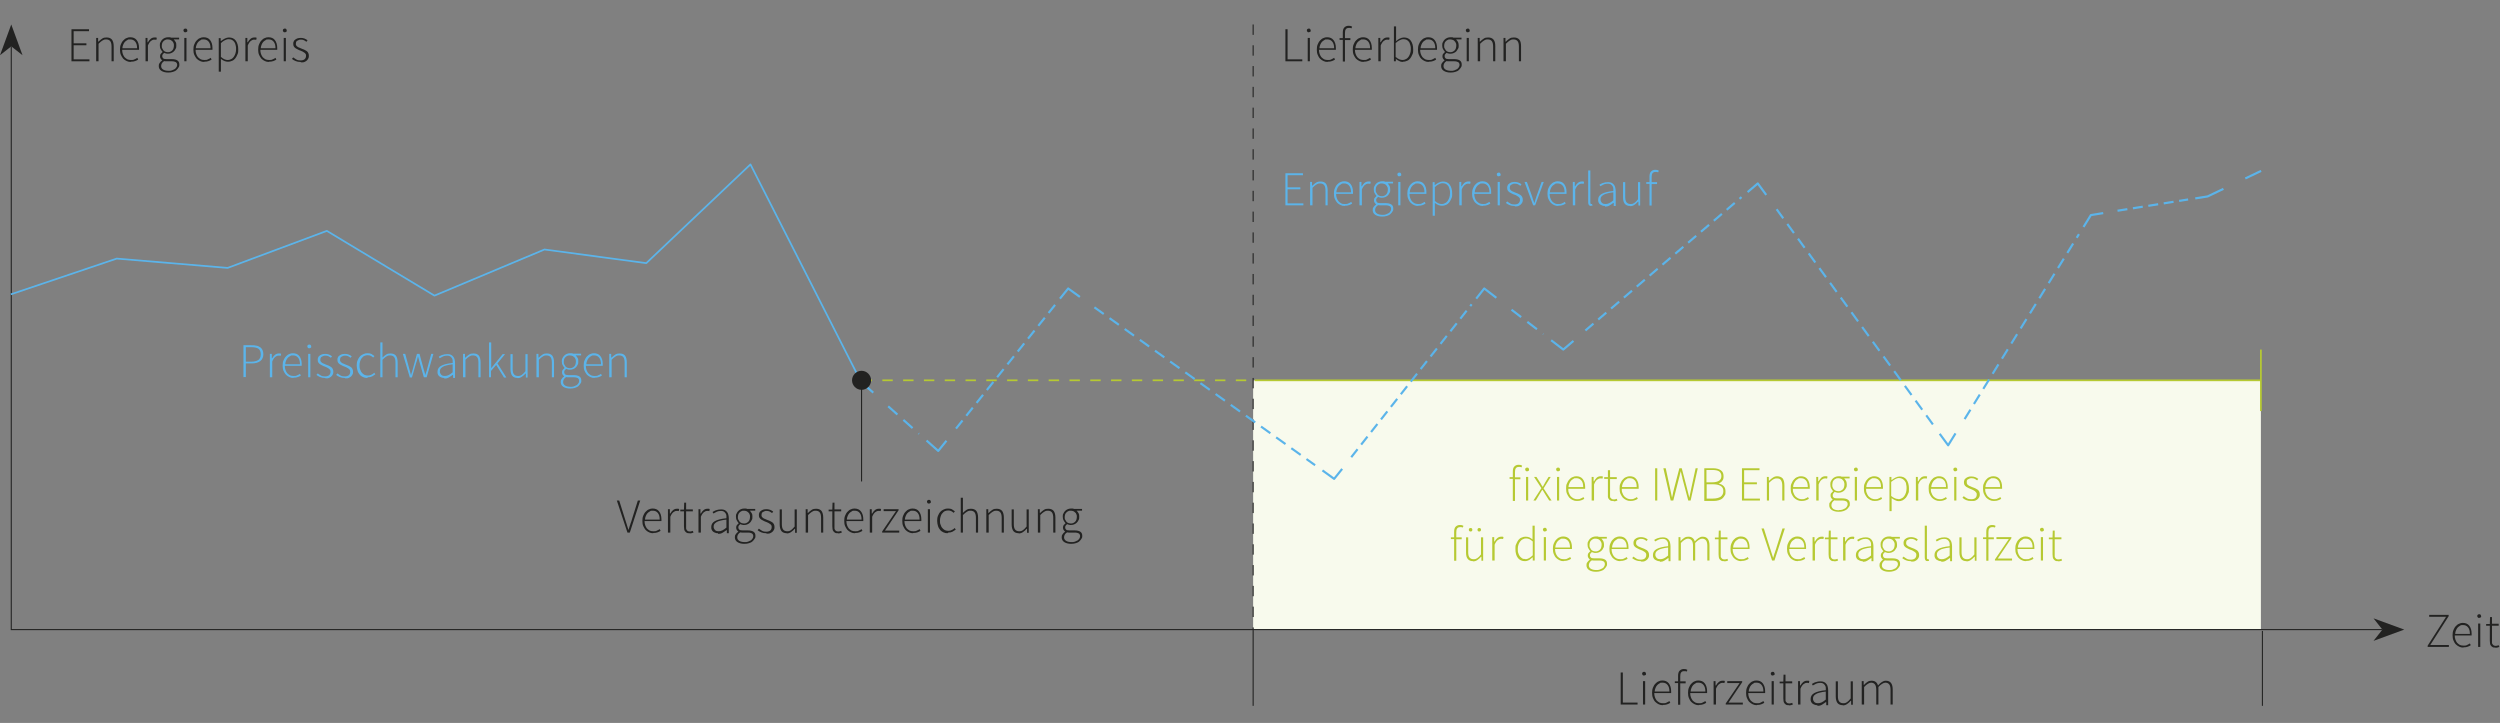 <?xml version="1.0" encoding="UTF-8"?>
<svg xmlns="http://www.w3.org/2000/svg" version="1.1" viewBox="0 0 1154.3 333.8">
  <rect x="0" y="0" width="1154.3" height="333.8" fill="#808080" stroke="none"/>
  <defs>
    <style>
      .cls-1 {
        stroke-dasharray: 4.7 2.7;
      }

      .cls-1, .cls-2, .cls-3, .cls-4, .cls-5, .cls-6, .cls-7, .cls-8, .cls-9, .cls-10, .cls-11, .cls-12, .cls-13, .cls-14, .cls-15 {
        fill: none;
      }

      .cls-1, .cls-2, .cls-3, .cls-4, .cls-5, .cls-6, .cls-7, .cls-8, .cls-10, .cls-13, .cls-15 {
        stroke: #5bb4ea;
        stroke-linejoin: round;
      }

      .cls-2 {
        stroke-dasharray: 4.6 2.6;
      }

      .cls-16 {
        fill: #f8faed;
      }

      .cls-3 {
        stroke-dasharray: 4.9 2.9;
      }

      .cls-4 {
        stroke-dasharray: 4.8 2.8;
      }

      .cls-5 {
        stroke-dasharray: 5.6 3.6;
      }

      .cls-6 {
        stroke-dasharray: 5.2 3.2;
      }

      .cls-7 {
        stroke-dasharray: 5.3 3.3;
      }

      .cls-17 {
        isolation: isolate;
      }

      .cls-8, .cls-11, .cls-14 {
        stroke-width: .8px;
      }

      .cls-9, .cls-12 {
        stroke: #222221;
        stroke-width: .5px;
      }

      .cls-10 {
        stroke-dasharray: 5.7 3.7;
      }

      .cls-18 {
        fill: #b6c932;
      }

      .cls-11, .cls-12 {
        stroke-dasharray: 4.8 4.8;
      }

      .cls-11, .cls-14 {
        stroke: #b6c932;
      }

      .cls-13 {
        stroke-dasharray: 5.1 3.1;
      }

      .cls-19 {
        fill: #5bb4ea;
      }

      .cls-20 {
        fill: #222221;
      }
    </style>
  </defs>
  <!-- Generator: Adobe Illustrator 28.7.1, SVG Export Plug-In . SVG Version: 1.2.0 Build 142)  -->
  <g>
    <g id="Ebene_1">
      <g id="Ebene_1-2" data-name="Ebene_1">
        <g>
          <rect class="cls-16" x="578.6" y="175.6" width="465.3" height="114.9"/>
          <polyline class="cls-9" points="5.2 21.4 5.2 290.7 1100 290.7"/>
          <polygon class="cls-20" points="0 25.5 5.2 21.4 10.4 25.5 5.2 11.3 0 25.5"/>
          <polygon class="cls-20" points="1110.1 290.7 1095.9 285.5 1100 290.7 1095.9 295.9 1110.1 290.7"/>
          <line class="cls-12" x1="578.6" y1="11.3" x2="578.6" y2="291.3"/>
          <polyline class="cls-8" points="5 135.9 53.9 119.4 105.1 123.7 150.9 106.6 200.6 136.5 251.4 115.2 298.4 121.5 346.5 75.9 397 175.2"/>
          <line class="cls-9" x1="578.6" y1="291.3" x2="578.6" y2="325.9"/>
          <line class="cls-9" x1="1044.6" y1="291.3" x2="1044.6" y2="325.9"/>
          <line class="cls-9" x1="397.8" y1="222.3" x2="397.8" y2="175.6"/>
          <g class="cls-17">
            <g class="cls-17">
              <path class="cls-20" d="M748.3,325.3v-14.8h1v13.9h6.8v.9h-7.8Z"/>
              <path class="cls-20" d="M759.1,311.9c-.3,0-.5,0-.6-.2-.2-.2-.3-.4-.3-.6s0-.5.3-.7c.2-.2.4-.2.6-.2s.5,0,.6.2.3.4.3.7,0,.5-.3.6-.4.2-.6.2ZM758.6,325.3v-10.8h1v10.8h-1Z"/>
              <path class="cls-20" d="M767.8,325.6c-.7,0-1.3-.1-1.9-.4s-1.1-.6-1.6-1.1-.8-1.1-1.1-1.8c-.3-.7-.4-1.5-.4-2.4s.1-1.7.4-2.4c.3-.7.6-1.3,1.1-1.8s.9-.9,1.5-1.1c.6-.3,1.1-.4,1.7-.4,1.3,0,2.3.4,3,1.3.7.9,1.1,2.1,1.1,3.7v.4c0,.1,0,.3,0,.4h-7.8c0,.7.1,1.3.3,1.9s.5,1.1.8,1.5c.4.4.8.7,1.3,1,.5.2,1,.3,1.7.3s1.1,0,1.6-.3.9-.4,1.3-.7l.4.8c-.4.3-.9.5-1.4.7-.5.2-1.2.3-2,.3ZM763.9,319.3h6.9c0-1.4-.3-2.4-.9-3.1s-1.3-1-2.3-1-.9,0-1.3.3c-.4.2-.8.5-1.1.8s-.6.8-.8,1.3c-.2.5-.4,1.1-.4,1.7Z"/>
            </g>
            <g class="cls-17">
              <path class="cls-20" d="M774.8,325.3v-9.9h-1.5v-.8h1.5v-2.5c0-1.1.2-1.9.7-2.4.5-.5,1.1-.8,2-.8s1,.1,1.6.4l-.3.8c-.2-.1-.4-.2-.7-.2-.2,0-.4,0-.6,0-.6,0-1,.2-1.3.6-.3.4-.4,1-.4,1.8v2.3h2.5v.9h-2.5v9.9h-1Z"/>
            </g>
            <g class="cls-17">
              <path class="cls-20" d="M784.4,325.6c-.7,0-1.3-.1-1.9-.4s-1.1-.6-1.6-1.1-.8-1.1-1.1-1.8c-.3-.7-.4-1.5-.4-2.4s.1-1.7.4-2.4c.3-.7.6-1.3,1.1-1.8s.9-.9,1.5-1.1c.6-.3,1.1-.4,1.7-.4,1.3,0,2.3.4,3,1.3.7.9,1.1,2.1,1.1,3.7v.4c0,.1,0,.3,0,.4h-7.8c0,.7.1,1.3.3,1.9s.5,1.1.8,1.5c.4.4.8.7,1.3,1,.5.2,1,.3,1.7.3s1.1,0,1.6-.3.9-.4,1.3-.7l.4.8c-.4.3-.9.5-1.4.7-.5.2-1.2.3-2,.3ZM780.5,319.3h6.9c0-1.4-.3-2.4-.9-3.1s-1.3-1-2.3-1-.9,0-1.3.3c-.4.2-.8.5-1.1.8s-.6.8-.8,1.3c-.2.5-.4,1.1-.4,1.7Z"/>
              <path class="cls-20" d="M791.2,325.3v-10.8h.9v2h.2c.4-.7.8-1.2,1.3-1.6s1.1-.6,1.7-.6.4,0,.6,0c.2,0,.3,0,.5.2l-.2.9c-.2,0-.3-.1-.5-.1-.1,0-.3,0-.5,0-.5,0-1,.2-1.5.6-.5.4-1,1.1-1.4,2.1v7.3h-1Z"/>
            </g>
            <g class="cls-17">
              <path class="cls-20" d="M796.8,325.3v-.5l6.4-9.4h-5.7v-.9h6.9v.5l-6.3,9.4h6.6v.9h-7.9Z"/>
            </g>
            <g class="cls-17">
              <path class="cls-20" d="M811.2,325.6c-.7,0-1.3-.1-1.9-.4s-1.1-.6-1.6-1.1-.8-1.1-1.1-1.8c-.3-.7-.4-1.5-.4-2.4s.1-1.7.4-2.4c.3-.7.6-1.3,1.1-1.8s.9-.9,1.5-1.1c.6-.3,1.1-.4,1.7-.4,1.3,0,2.3.4,3,1.3.7.9,1.1,2.1,1.1,3.7v.4c0,.1,0,.3,0,.4h-7.8c0,.7.1,1.3.3,1.9s.5,1.1.8,1.5c.4.4.8.7,1.3,1,.5.2,1,.3,1.7.3s1.1,0,1.6-.3.9-.4,1.3-.7l.4.8c-.4.3-.9.5-1.4.7-.5.2-1.2.3-2,.3ZM807.3,319.3h6.9c0-1.4-.3-2.4-.9-3.1s-1.3-1-2.3-1-.9,0-1.3.3c-.4.2-.8.5-1.1.8s-.6.8-.8,1.3c-.2.5-.4,1.1-.4,1.7Z"/>
              <path class="cls-20" d="M818.5,311.9c-.3,0-.5,0-.6-.2-.2-.2-.3-.4-.3-.6s0-.5.3-.7c.2-.2.4-.2.6-.2s.5,0,.6.2.3.4.3.7,0,.5-.3.6-.4.2-.6.2ZM818,325.3v-10.8h1v10.8h-1Z"/>
              <path class="cls-20" d="M826,325.6c-.5,0-1,0-1.3-.2-.3-.2-.6-.4-.8-.7-.2-.3-.4-.6-.4-1,0-.4-.1-.8-.1-1.3v-6.9h-1.7v-.8h1.7c0,0,.1-3.2.1-3.2h.9v3.1h3.1v.9h-3.1v7c0,.3,0,.7,0,.9,0,.3.1.5.3.7s.3.4.5.5c.2.1.5.2.9.2s.4,0,.7-.1c.2,0,.5-.1.7-.2l.3.8c-.3.1-.6.2-.9.3-.3,0-.6.1-.8.1Z"/>
            </g>
            <g class="cls-17">
              <path class="cls-20" d="M830.2,325.3v-10.8h.9v2h.2c.4-.7.8-1.2,1.3-1.6.5-.4,1.1-.6,1.7-.6s.4,0,.6,0c.2,0,.3,0,.5.2l-.2.9c-.2,0-.3-.1-.5-.1-.1,0-.3,0-.5,0-.5,0-1,.2-1.5.6s-1,1.1-1.4,2.1v7.3h-1Z"/>
            </g>
            <g class="cls-17">
              <path class="cls-20" d="M839.1,325.6c-.4,0-.8,0-1.2-.2-.4-.1-.7-.3-1-.5-.3-.2-.5-.5-.7-.9-.2-.4-.2-.8-.2-1.3,0-1.2.6-2.1,1.7-2.7,1.1-.6,2.9-1.1,5.3-1.3,0-.4,0-.8,0-1.2,0-.4-.2-.8-.4-1.1s-.5-.6-.8-.8c-.3-.2-.8-.3-1.3-.3s-1.4.1-2,.4c-.6.3-1.1.6-1.5.8l-.4-.7c.2-.1.4-.3.7-.4.3-.2.6-.3.9-.4.3-.1.7-.2,1.1-.3s.8-.1,1.3-.1c.6,0,1.2.1,1.6.3.4.2.8.5,1.1.9.3.4.5.8.6,1.3.1.5.2,1,.2,1.6v6.9h-.9v-1.4h-.2c-.6.4-1.1.8-1.8,1.2s-1.3.5-2,.5ZM839.3,324.7c.6,0,1.2-.1,1.8-.4s1.2-.7,1.9-1.3v-3.7c-1.1.1-2,.3-2.8.5-.8.2-1.4.4-1.8.7-.5.3-.8.6-1,.9s-.3.7-.3,1.1,0,.7.2,1c.1.3.3.5.5.7s.5.3.7.4c.3,0,.6.1.9.1Z"/>
              <path class="cls-20" d="M850.9,325.6c-1.1,0-1.9-.3-2.5-1-.5-.7-.8-1.7-.8-3.1v-6.9h1v6.8c0,1.2.2,2,.6,2.5.4.5,1,.8,1.9.8s1.2-.2,1.7-.5c.5-.4,1.1-.9,1.7-1.7v-7.9h1v10.8h-.8v-1.8h-.2c-.5.6-1.1,1.1-1.7,1.5-.6.4-1.2.6-2,.6Z"/>
              <path class="cls-20" d="M859.6,325.3v-10.8h.9v1.7h.2c.5-.6,1-1,1.6-1.4s1.2-.5,1.8-.5c.9,0,1.5.2,2,.6s.8.9,1,1.6c.6-.7,1.2-1.2,1.8-1.6s1.2-.6,1.8-.6c2.2,0,3.2,1.4,3.2,4.1v6.9h-1v-6.8c0-1.1-.2-2-.6-2.5-.4-.5-1-.8-1.8-.8s-2,.7-3.2,2v8.1h-1v-6.8c0-1.1-.2-2-.6-2.5-.4-.5-1-.8-1.8-.8s-2,.7-3.2,2v8.1h-1Z"/>
            </g>
          </g>
          <g class="cls-17">
            <g class="cls-17">
              <path class="cls-20" d="M1120.9,298.7v-.6l8.5-13.3h-7.8v-.9h9v.6l-8.5,13.3h8.6v.9h-9.9Z"/>
            </g>
            <g class="cls-17">
              <path class="cls-20" d="M1137.4,299c-.7,0-1.3-.1-1.9-.4s-1.1-.6-1.6-1.1-.8-1.1-1.1-1.8c-.3-.7-.4-1.5-.4-2.4s.1-1.7.4-2.4c.3-.7.6-1.3,1.1-1.8s.9-.9,1.5-1.1c.6-.3,1.1-.4,1.7-.4,1.3,0,2.3.4,3,1.3.7.9,1.1,2.1,1.1,3.7v.4c0,.1,0,.3,0,.4h-7.8c0,.7.1,1.3.3,1.9s.5,1.1.8,1.5c.4.4.8.7,1.3,1,.5.2,1,.3,1.7.3s1.1,0,1.6-.3.9-.4,1.3-.7l.4.8c-.4.3-.9.5-1.4.7-.5.2-1.2.3-2,.3ZM1133.5,292.7h6.9c0-1.4-.3-2.4-.9-3.1s-1.3-1-2.3-1-.9,0-1.3.3c-.4.2-.8.5-1.1.8s-.6.8-.8,1.3c-.2.5-.4,1.1-.4,1.7Z"/>
              <path class="cls-20" d="M1144.7,285.3c-.3,0-.5,0-.6-.2-.2-.2-.3-.4-.3-.6s0-.5.3-.7c.2-.2.4-.2.6-.2s.5,0,.6.2.3.4.3.7,0,.5-.3.6-.4.2-.6.2ZM1144.2,298.7v-10.8h1v10.8h-1Z"/>
              <path class="cls-20" d="M1152.2,299c-.5,0-1,0-1.3-.2-.3-.2-.6-.4-.8-.7-.2-.3-.4-.6-.4-1,0-.4-.1-.8-.1-1.3v-6.9h-1.7v-.8h1.7c0,0,.1-3.2.1-3.2h.9v3.1h3.1v.9h-3.1v7c0,.3,0,.7,0,.9,0,.3.1.5.3.7s.3.4.5.5c.2.1.5.2.9.2s.4,0,.7-.1c.2,0,.5-.1.7-.2l.3.8c-.3.1-.6.2-.9.3-.3,0-.6.1-.8.1Z"/>
            </g>
          </g>
          <g class="cls-17">
            <g class="cls-17">
              <path class="cls-20" d="M33,28.3v-14.8h8.1v.9h-7.1v5.6h5.9v.9h-5.9v6.5h7.3v.9h-8.3Z"/>
              <path class="cls-20" d="M44.4,28.3v-10.8h.9v1.7h.2c.6-.6,1.1-1,1.7-1.4.6-.4,1.2-.5,2-.5,1.1,0,1.9.3,2.5,1,.5.7.8,1.7.8,3.1v6.9h-1v-6.8c0-1.1-.2-2-.6-2.5-.4-.5-1-.8-1.9-.8s-1.2.2-1.7.5c-.5.3-1.1.8-1.8,1.5v8.1h-1Z"/>
              <path class="cls-20" d="M60.4,28.6c-.7,0-1.3-.1-1.9-.4-.6-.3-1.1-.6-1.6-1.1-.4-.5-.8-1.1-1.1-1.8s-.4-1.5-.4-2.4.1-1.7.4-2.4c.3-.7.6-1.3,1.1-1.8s.9-.9,1.5-1.1c.6-.3,1.1-.4,1.7-.4,1.3,0,2.3.4,3,1.3.7.9,1.1,2.1,1.1,3.7v.4c0,.1,0,.3,0,.4h-7.8c0,.7.1,1.3.3,1.9.2.6.5,1.1.8,1.5.4.4.8.7,1.3,1,.5.2,1,.3,1.7.3s1.1,0,1.6-.3c.5-.2.9-.4,1.3-.7l.4.8c-.4.3-.9.5-1.4.7-.5.2-1.2.3-2,.3ZM56.4,22.3h6.9c0-1.4-.3-2.4-.9-3.1s-1.3-1-2.3-1-.9,0-1.3.3c-.4.2-.8.5-1.1.8s-.6.8-.8,1.3c-.2.5-.4,1.1-.4,1.7Z"/>
            </g>
            <g class="cls-17">
              <path class="cls-20" d="M67.2,28.3v-10.8h.9v2h.2c.4-.7.8-1.2,1.3-1.6.5-.4,1.1-.6,1.7-.6s.4,0,.6,0c.2,0,.3,0,.5.2l-.2.9c-.2,0-.3-.1-.5-.1-.1,0-.3,0-.5,0-.5,0-1,.2-1.5.6-.5.4-1,1.1-1.4,2.1v7.3h-1Z"/>
            </g>
            <g class="cls-17">
              <path class="cls-20" d="M77.7,33.5c-1.4,0-2.4-.3-3.2-.8-.8-.5-1.2-1.3-1.2-2.2s.1-.9.4-1.4.7-.9,1.2-1.2h0c-.3-.3-.5-.5-.7-.8-.2-.3-.3-.6-.3-1.1s.1-.9.4-1.2c.3-.3.5-.6.8-.8h0c-.3-.4-.7-.8-.9-1.3-.3-.5-.4-1.1-.4-1.7s0-1.1.3-1.5c.2-.5.5-.9.8-1.2.3-.3.7-.6,1.2-.8.5-.2,1-.3,1.5-.3s.6,0,.8,0c.2,0,.4.1.6.2h3.7v.8h-2.5c.3.3.6.7.9,1.2s.3,1,.3,1.6,0,1.1-.3,1.5c-.2.5-.5.9-.8,1.2s-.7.6-1.2.8c-.5.2-.9.3-1.5.3s-.6,0-.9-.1c-.3,0-.6-.2-.9-.3-.2.2-.4.4-.6.6-.2.2-.3.5-.3.9s.1.7.4,1,.8.4,1.6.4h2.3c1.2,0,2.1.2,2.7.6s.9,1,.9,1.9-.1.9-.4,1.4c-.2.4-.6.8-1,1.2s-1,.6-1.6.8c-.6.2-1.3.3-2.1.3ZM77.8,32.7c.6,0,1.1,0,1.6-.2s.9-.4,1.3-.6c.3-.3.6-.5.8-.9.2-.3.3-.7.3-1,0-.6-.2-1-.6-1.3-.4-.2-1-.4-1.8-.4h-2.3c-.1,0-.3,0-.5,0-.2,0-.5,0-.8-.1-.5.3-.9.7-1.1,1.1-.2.4-.3.8-.3,1.2,0,.7.3,1.2.9,1.6.6.4,1.5.6,2.7.6ZM77.5,24.1c.4,0,.7,0,1.1-.2s.6-.3.9-.6.5-.6.6-1c.1-.4.2-.8.2-1.2s0-.9-.2-1.2c-.1-.4-.3-.7-.6-.9s-.5-.5-.9-.6c-.3-.1-.7-.2-1.1-.2s-.8,0-1.1.2c-.3.1-.6.3-.9.6-.3.3-.5.6-.6.9-.1.4-.2.8-.2,1.2s0,.9.2,1.2.4.7.6,1c.3.3.6.5.9.6s.7.2,1.1.2Z"/>
              <path class="cls-20" d="M85.6,14.9c-.3,0-.5,0-.6-.2-.2-.2-.3-.4-.3-.6s0-.5.3-.7c.2-.2.4-.2.6-.2s.5,0,.6.2c.2.2.3.4.3.7s0,.5-.3.6c-.2.2-.4.2-.6.2ZM85.1,28.3v-10.8h1v10.8h-1Z"/>
              <path class="cls-20" d="M94.3,28.6c-.7,0-1.3-.1-1.9-.4-.6-.3-1.1-.6-1.6-1.1-.4-.5-.8-1.1-1.1-1.8s-.4-1.5-.4-2.4.1-1.7.4-2.4c.3-.7.6-1.3,1.1-1.8s.9-.9,1.5-1.1c.6-.3,1.1-.4,1.7-.4,1.3,0,2.3.4,3,1.3.7.9,1.1,2.1,1.1,3.7v.4c0,.1,0,.3,0,.4h-7.8c0,.7.1,1.3.3,1.9.2.6.5,1.1.8,1.5.4.4.8.7,1.3,1,.5.2,1,.3,1.7.3s1.1,0,1.6-.3c.5-.2.9-.4,1.3-.7l.4.8c-.4.3-.9.5-1.4.7-.5.2-1.2.3-2,.3ZM90.3,22.3h6.9c0-1.4-.3-2.4-.9-3.1s-1.3-1-2.3-1-.9,0-1.3.3c-.4.2-.8.5-1.1.8s-.6.8-.8,1.3c-.2.5-.4,1.1-.4,1.7Z"/>
              <path class="cls-20" d="M101,33.2v-15.6h.9v1.3h.2c.5-.4,1.1-.8,1.7-1.1.6-.3,1.3-.5,1.9-.5,1.4,0,2.5.5,3.2,1.5s1.1,2.3,1.1,4-.1,1.7-.4,2.4c-.3.7-.6,1.3-1,1.8-.4.5-.9.9-1.5,1.1-.6.3-1.2.4-1.8.4s-1-.1-1.6-.3-1.1-.6-1.7-1v5.9h-1ZM105.2,27.7c.5,0,1-.1,1.5-.4.5-.2.9-.6,1.2-1,.3-.4.6-1,.8-1.6.2-.6.3-1.3.3-2s0-1.3-.2-1.8c-.1-.6-.3-1.1-.6-1.5-.3-.4-.6-.7-1.1-1-.4-.2-1-.3-1.6-.3s-1.1.2-1.7.5c-.6.3-1.2.7-1.8,1.3v6.4c.6.5,1.2.9,1.7,1.1s1,.3,1.4.3Z"/>
            </g>
            <g class="cls-17">
              <path class="cls-20" d="M113.3,28.3v-10.8h.9v2h.2c.4-.7.8-1.2,1.3-1.6.5-.4,1.1-.6,1.7-.6s.4,0,.6,0c.2,0,.3,0,.5.2l-.2.9c-.2,0-.3-.1-.5-.1-.1,0-.3,0-.5,0-.5,0-1,.2-1.5.6-.5.4-1,1.1-1.4,2.1v7.3h-1Z"/>
            </g>
            <g class="cls-17">
              <path class="cls-20" d="M124.2,28.6c-.7,0-1.3-.1-1.9-.4-.6-.3-1.1-.6-1.6-1.1-.4-.5-.8-1.1-1.1-1.8s-.4-1.5-.4-2.4.1-1.7.4-2.4c.3-.7.6-1.3,1.1-1.8s.9-.9,1.5-1.1c.6-.3,1.1-.4,1.7-.4,1.3,0,2.3.4,3,1.3.7.9,1.1,2.1,1.1,3.7v.4c0,.1,0,.3,0,.4h-7.8c0,.7.1,1.3.3,1.9.2.6.5,1.1.8,1.5.4.4.8.7,1.3,1,.5.2,1,.3,1.7.3s1.1,0,1.6-.3c.5-.2.9-.4,1.3-.7l.4.8c-.4.3-.9.5-1.4.7-.5.2-1.2.3-2,.3ZM120.3,22.3h6.9c0-1.4-.3-2.4-.9-3.1s-1.3-1-2.3-1-.9,0-1.3.3c-.4.2-.8.5-1.1.8s-.6.8-.8,1.3c-.2.5-.4,1.1-.4,1.7Z"/>
              <path class="cls-20" d="M131.5,14.9c-.3,0-.5,0-.6-.2-.2-.2-.3-.4-.3-.6s0-.5.3-.7c.2-.2.4-.2.6-.2s.5,0,.6.2c.2.2.3.4.3.7s0,.5-.3.6c-.2.2-.4.2-.6.2ZM131,28.3v-10.8h1v10.8h-1Z"/>
              <path class="cls-20" d="M138.7,28.6c-.8,0-1.5-.1-2.2-.4-.7-.3-1.2-.6-1.7-1l.6-.7c.5.4,1,.7,1.5,1,.5.3,1.2.4,1.9.4s1.5-.2,1.9-.6.6-.9.6-1.5,0-.6-.2-.9-.4-.5-.6-.6c-.3-.2-.5-.3-.8-.5-.3-.1-.6-.3-.9-.4-.4-.1-.8-.3-1.2-.5-.4-.2-.8-.4-1.1-.6-.3-.2-.6-.5-.8-.8-.2-.3-.3-.7-.3-1.2s0-.8.2-1.1c.1-.4.4-.7.7-.9s.7-.5,1.1-.6.9-.2,1.5-.2,1.1.1,1.7.3c.5.2,1,.5,1.4.8l-.5.7c-.4-.3-.7-.5-1.1-.7s-.9-.3-1.4-.3-.8,0-1.1.2c-.3.1-.5.3-.8.4-.2.2-.4.4-.4.6,0,.2-.1.5-.1.7s0,.6.2.8c.1.2.3.4.6.6.2.2.5.3.8.4.3.1.6.3.9.4.4.2.8.3,1.3.5.4.2.8.4,1.1.6s.6.5.8.9c.2.4.3.8.3,1.3s0,.8-.2,1.2-.4.7-.7,1c-.3.3-.7.5-1.1.7-.4.2-1,.2-1.5.2Z"/>
            </g>
          </g>
          <g class="cls-17">
            <g class="cls-17">
              <path class="cls-19" d="M112.4,174.2v-14.8h3.7c.8,0,1.6,0,2.3.2.7.1,1.2.4,1.7.7.5.3.8.8,1.1,1.3.2.5.4,1.2.4,1.9,0,1.4-.5,2.5-1.4,3.2-.9.7-2.2,1.1-3.9,1.1h-2.8v6.3h-1ZM113.4,167h2.5c1.5,0,2.6-.3,3.4-.8.7-.5,1.1-1.4,1.1-2.6s-.4-2.1-1.1-2.6c-.8-.5-1.9-.7-3.4-.7h-2.4v6.7Z"/>
            </g>
            <g class="cls-17">
              <path class="cls-19" d="M124.6,174.2v-10.8h.9v2h.2c.4-.7.8-1.2,1.3-1.6.5-.4,1.1-.6,1.7-.6s.4,0,.6,0c.2,0,.3,0,.5.2l-.2.9c-.2,0-.3-.1-.5-.1-.1,0-.3,0-.5,0-.5,0-1,.2-1.5.6-.5.4-1,1.1-1.4,2.1v7.3h-1Z"/>
            </g>
            <g class="cls-17">
              <path class="cls-19" d="M135.5,174.5c-.7,0-1.3-.1-1.9-.4-.6-.3-1.1-.6-1.6-1.1-.4-.5-.8-1.1-1.1-1.8s-.4-1.5-.4-2.4.1-1.7.4-2.4c.3-.7.6-1.3,1.1-1.8s.9-.9,1.5-1.1c.6-.3,1.1-.4,1.7-.4,1.3,0,2.3.4,3,1.3.7.9,1.1,2.1,1.1,3.7v.4c0,.1,0,.3,0,.4h-7.8c0,.7.1,1.3.3,1.9.2.6.5,1.1.8,1.5.4.4.8.7,1.3,1,.5.2,1,.3,1.7.3s1.1,0,1.6-.3c.5-.2.9-.4,1.3-.7l.4.8c-.4.3-.9.5-1.4.7-.5.2-1.2.3-2,.3ZM131.6,168.2h6.9c0-1.4-.3-2.4-.9-3.1s-1.3-1-2.3-1-.9,0-1.3.3c-.4.2-.8.5-1.1.8s-.6.8-.8,1.3c-.2.5-.4,1.1-.4,1.7Z"/>
              <path class="cls-19" d="M142.8,160.8c-.3,0-.5,0-.6-.2-.2-.2-.3-.4-.3-.6s0-.5.3-.7c.2-.2.4-.2.6-.2s.5,0,.6.2c.2.2.3.4.3.7s0,.5-.3.6c-.2.2-.4.2-.6.2ZM142.3,174.2v-10.8h1v10.8h-1Z"/>
              <path class="cls-19" d="M150,174.5c-.8,0-1.5-.1-2.2-.4-.7-.3-1.2-.6-1.7-1l.6-.7c.5.4,1,.7,1.5,1,.5.3,1.2.4,1.9.4s1.5-.2,1.9-.6.6-.9.6-1.5,0-.6-.2-.9-.4-.5-.6-.6c-.3-.2-.5-.3-.8-.5-.3-.1-.6-.3-.9-.4-.4-.1-.8-.3-1.2-.5-.4-.2-.8-.4-1.1-.6-.3-.2-.6-.5-.8-.8-.2-.3-.3-.7-.3-1.2s0-.8.2-1.1c.1-.4.4-.7.7-.9s.7-.5,1.1-.6.9-.2,1.5-.2,1.1.1,1.7.3c.5.2,1,.5,1.4.8l-.5.7c-.4-.3-.7-.5-1.1-.7s-.9-.3-1.4-.3-.8,0-1.1.2c-.3.1-.5.3-.8.4-.2.2-.4.4-.4.6,0,.2-.1.5-.1.7s0,.6.2.8c.1.2.3.4.6.6.2.2.5.3.8.4.3.1.6.3.9.4.4.2.8.3,1.3.5.4.2.8.4,1.1.6s.6.5.8.9c.2.4.3.8.3,1.3s0,.8-.2,1.2-.4.7-.7,1c-.3.3-.7.5-1.1.7-.4.2-1,.2-1.5.2Z"/>
              <path class="cls-19" d="M159.1,174.5c-.8,0-1.5-.1-2.2-.4-.7-.3-1.2-.6-1.7-1l.6-.7c.5.4,1,.7,1.5,1,.5.3,1.2.4,1.9.4s1.5-.2,1.9-.6.6-.9.6-1.5,0-.6-.2-.9-.4-.5-.6-.6c-.3-.2-.5-.3-.8-.5-.3-.1-.6-.3-.9-.4-.4-.1-.8-.3-1.2-.5-.4-.2-.8-.4-1.1-.6-.3-.2-.6-.5-.8-.8-.2-.3-.3-.7-.3-1.2s0-.8.2-1.1c.1-.4.4-.7.7-.9s.7-.5,1.1-.6.9-.2,1.5-.2,1.1.1,1.7.3c.5.2,1,.5,1.4.8l-.5.7c-.4-.3-.7-.5-1.1-.7s-.9-.3-1.4-.3-.8,0-1.1.2c-.3.1-.5.3-.8.4-.2.2-.4.4-.4.6,0,.2-.1.5-.1.7s0,.6.2.8c.1.2.3.4.6.6.2.2.5.3.8.4.3.1.6.3.9.4.4.2.8.3,1.3.5.4.2.8.4,1.1.6s.6.5.8.9c.2.4.3.8.3,1.3s0,.8-.2,1.2-.4.7-.7,1c-.3.3-.7.5-1.1.7-.4.2-1,.2-1.5.2Z"/>
              <path class="cls-19" d="M169.5,174.5c-.7,0-1.3-.1-1.9-.4s-1.1-.6-1.5-1.1c-.4-.5-.8-1.1-1-1.8-.2-.7-.4-1.5-.4-2.4s.1-1.7.4-2.4c.3-.7.6-1.3,1.1-1.8.4-.5,1-.8,1.6-1.1.6-.3,1.2-.4,1.9-.4s1.4.1,1.9.4c.5.3.9.6,1.3.9l-.6.7c-.3-.3-.7-.6-1.1-.8s-.9-.3-1.4-.3-1.1.1-1.5.3c-.5.2-.9.6-1.2,1-.4.4-.6.9-.8,1.5-.2.6-.3,1.2-.3,1.9s0,1.3.3,1.9c.2.6.4,1.1.8,1.5.3.4.7.7,1.2,1,.5.2,1,.3,1.6.3s1.1-.1,1.6-.4c.5-.2.9-.5,1.3-.9l.5.7c-.5.4-1,.7-1.5,1-.6.3-1.2.4-1.9.4Z"/>
              <path class="cls-19" d="M175.6,174.2v-16.1h1v7c.6-.6,1.1-1,1.7-1.4.6-.4,1.2-.5,2-.5,1.1,0,1.9.3,2.5,1,.5.7.8,1.7.8,3.1v6.9h-1v-6.8c0-1.1-.2-2-.6-2.5-.4-.5-1-.8-1.9-.8s-1.2.2-1.7.5c-.5.3-1.1.8-1.8,1.5v8.1h-1Z"/>
            </g>
            <g class="cls-17">
              <path class="cls-19" d="M189.2,174.2l-3.2-10.8h1.1l1.9,7c.1.5.3,1,.4,1.4s.2.9.4,1.4h0c.1-.5.2-1,.4-1.4.1-.5.3-1,.4-1.4l1.9-7h1.2l1.9,7c.1.5.3,1,.4,1.4.1.5.3.9.4,1.4h0c.1-.5.2-1,.4-1.4s.3-1,.4-1.4l1.9-7h1l-3.1,10.8h-1.3l-1.9-6.7c-.2-.5-.3-1-.4-1.5-.1-.5-.3-1-.4-1.5h0c-.1.5-.3,1-.4,1.6-.1.5-.3,1-.5,1.6l-1.9,6.6h-1.2Z"/>
            </g>
            <g class="cls-17">
              <path class="cls-19" d="M205.1,174.5c-.4,0-.8,0-1.2-.2-.4-.1-.7-.3-1-.5-.3-.2-.5-.5-.7-.9s-.2-.8-.2-1.3c0-1.2.6-2.1,1.7-2.7,1.1-.6,2.9-1.1,5.3-1.3,0-.4,0-.8,0-1.2,0-.4-.2-.8-.4-1.1-.2-.3-.5-.6-.8-.8-.3-.2-.8-.3-1.3-.3s-1.4.1-2,.4c-.6.3-1.1.6-1.5.8l-.4-.7c.2-.1.4-.3.7-.4.3-.2.6-.3.9-.4.3-.1.7-.2,1.1-.3.4,0,.8-.1,1.3-.1.6,0,1.2.1,1.6.3.4.2.8.5,1.1.9.3.4.5.8.6,1.3.1.5.2,1,.2,1.6v6.9h-.9v-1.4h-.2c-.6.4-1.1.8-1.8,1.2s-1.3.5-2,.5ZM205.3,173.6c.6,0,1.2-.1,1.8-.4s1.2-.7,1.9-1.3v-3.7c-1.1.1-2,.3-2.8.5-.8.2-1.4.4-1.8.7-.5.3-.8.6-1,.9-.2.3-.3.7-.3,1.1s0,.7.2,1,.3.5.5.7.5.3.7.4c.3,0,.6.1.9.1Z"/>
              <path class="cls-19" d="M213.8,174.2v-10.8h.9v1.7h.2c.6-.6,1.1-1,1.7-1.4.6-.4,1.2-.5,2-.5,1.1,0,1.9.3,2.5,1,.5.7.8,1.7.8,3.1v6.9h-1v-6.8c0-1.1-.2-2-.6-2.5-.4-.5-1-.8-1.9-.8s-1.2.2-1.7.5c-.5.3-1.1.8-1.8,1.5v8.1h-1Z"/>
            </g>
            <g class="cls-17">
              <path class="cls-19" d="M225.8,174.2v-16.1h1v11.9h0l5.3-6.5h1.1l-3.5,4.3,4.1,6.5h-1.1l-3.6-5.8-2.4,2.8v2.9h-1Z"/>
            </g>
            <g class="cls-17">
              <path class="cls-19" d="M239,174.5c-1.1,0-1.9-.3-2.5-1-.5-.7-.8-1.7-.8-3.1v-6.9h1v6.8c0,1.2.2,2,.6,2.5.4.5,1,.8,1.9.8s1.2-.2,1.7-.5c.5-.4,1.1-.9,1.7-1.7v-7.9h1v10.8h-.8v-1.8h-.2c-.5.6-1.1,1.1-1.7,1.5s-1.2.6-2,.6Z"/>
              <path class="cls-19" d="M247.7,174.2v-10.8h.9v1.7h.2c.6-.6,1.1-1,1.7-1.4.6-.4,1.2-.5,2-.5,1.1,0,1.9.3,2.5,1,.5.7.8,1.7.8,3.1v6.9h-1v-6.8c0-1.1-.2-2-.6-2.5-.4-.5-1-.8-1.9-.8s-1.2.2-1.7.5c-.5.3-1.1.8-1.8,1.5v8.1h-1Z"/>
            </g>
            <g class="cls-17">
              <path class="cls-19" d="M263.3,179.4c-1.4,0-2.4-.3-3.2-.8-.8-.5-1.2-1.3-1.2-2.2s.1-.9.4-1.4.7-.9,1.2-1.2h0c-.3-.3-.5-.5-.7-.8-.2-.3-.3-.6-.3-1.1s.1-.9.4-1.2c.3-.3.5-.6.8-.8h0c-.3-.4-.7-.8-.9-1.3-.3-.5-.4-1.1-.4-1.7s0-1.1.3-1.5c.2-.5.5-.9.8-1.2.3-.3.7-.6,1.2-.8.5-.2,1-.3,1.5-.3s.6,0,.8,0c.2,0,.4.1.6.2h3.7v.8h-2.5c.3.3.6.7.9,1.2s.3,1,.3,1.6,0,1.1-.3,1.5c-.2.5-.5.9-.8,1.2s-.7.6-1.2.8c-.5.2-.9.3-1.5.3s-.6,0-.9-.1c-.3,0-.6-.2-.9-.3-.2.2-.4.4-.6.6-.2.2-.3.5-.3.9s.1.7.4,1,.8.4,1.6.4h2.3c1.2,0,2.1.2,2.7.6s.9,1,.9,1.9-.1.9-.4,1.4c-.2.4-.6.8-1,1.2s-1,.6-1.6.8c-.6.2-1.3.3-2.1.3ZM263.4,178.6c.6,0,1.1,0,1.6-.2s.9-.4,1.3-.6c.3-.3.6-.5.8-.9.2-.3.3-.7.3-1,0-.6-.2-1-.6-1.3-.4-.2-1-.4-1.8-.4h-2.3c-.1,0-.3,0-.5,0-.2,0-.5,0-.8-.1-.5.3-.9.7-1.1,1.1-.2.4-.3.8-.3,1.2,0,.7.3,1.2.9,1.6.6.4,1.5.6,2.7.6ZM263.1,170c.4,0,.7,0,1.1-.2s.6-.3.9-.6.5-.6.6-1c.1-.4.2-.8.2-1.2s0-.9-.2-1.2c-.1-.4-.3-.7-.6-.9s-.5-.5-.9-.6c-.3-.1-.7-.2-1.1-.2s-.8,0-1.1.2c-.3.1-.6.3-.9.6-.3.3-.5.6-.6.9-.1.4-.2.8-.2,1.2s0,.9.2,1.2.4.7.6,1c.3.3.6.5.9.6s.7.2,1.1.2Z"/>
            </g>
            <g class="cls-17">
              <path class="cls-19" d="M274.5,174.5c-.7,0-1.3-.1-1.9-.4-.6-.3-1.1-.6-1.6-1.1-.4-.5-.8-1.1-1.1-1.8s-.4-1.5-.4-2.4.1-1.7.4-2.4c.3-.7.6-1.3,1.1-1.8s.9-.9,1.5-1.1c.6-.3,1.1-.4,1.7-.4,1.3,0,2.3.4,3,1.3.7.9,1.1,2.1,1.1,3.7v.4c0,.1,0,.3,0,.4h-7.8c0,.7.1,1.3.3,1.9.2.6.5,1.1.8,1.5.4.4.8.7,1.3,1,.5.2,1,.3,1.7.3s1.1,0,1.6-.3c.5-.2.9-.4,1.3-.7l.4.8c-.4.3-.9.5-1.4.7-.5.2-1.2.3-2,.3ZM270.6,168.2h6.9c0-1.4-.3-2.4-.9-3.1s-1.3-1-2.3-1-.9,0-1.3.3c-.4.2-.8.5-1.1.8s-.6.8-.8,1.3c-.2.5-.4,1.1-.4,1.7Z"/>
              <path class="cls-19" d="M281.3,174.2v-10.8h.9v1.7h.2c.6-.6,1.1-1,1.7-1.4.6-.4,1.2-.5,2-.5,1.1,0,1.9.3,2.5,1,.5.7.8,1.7.8,3.1v6.9h-1v-6.8c0-1.1-.2-2-.6-2.5-.4-.5-1-.8-1.9-.8s-1.2.2-1.7.5c-.5.3-1.1.8-1.8,1.5v8.1h-1Z"/>
            </g>
          </g>
          <g class="cls-17">
            <g class="cls-17">
              <path class="cls-20" d="M289.7,245.9l-4.9-14.8h1.1l2.7,8.6c.3.9.5,1.7.8,2.5.2.8.5,1.6.8,2.5h0c.1-.4.3-.9.4-1.3.1-.4.2-.8.4-1.2.1-.4.2-.8.4-1.2.1-.4.3-.8.4-1.3l2.7-8.6h1.1l-4.8,14.8h-1.1Z"/>
            </g>
            <g class="cls-17">
              <path class="cls-20" d="M301.6,246.2c-.7,0-1.3-.1-1.9-.4-.6-.3-1.1-.6-1.6-1.1-.4-.5-.8-1.1-1.1-1.8s-.4-1.5-.4-2.4.1-1.7.4-2.4c.3-.7.6-1.3,1.1-1.8s.9-.9,1.5-1.1c.6-.3,1.1-.4,1.7-.4,1.3,0,2.3.4,3,1.3.7.9,1.1,2.1,1.1,3.7v.4c0,.1,0,.3,0,.4h-7.8c0,.7.1,1.3.3,1.9.2.6.5,1.1.8,1.5.4.4.8.7,1.3,1,.5.2,1,.3,1.7.3s1.1,0,1.6-.3c.5-.2.9-.4,1.3-.7l.4.8c-.4.3-.9.5-1.4.7-.5.2-1.2.3-2,.3ZM297.7,239.9h6.9c0-1.4-.3-2.4-.9-3.1s-1.3-1-2.3-1-.9,0-1.3.3c-.4.2-.8.5-1.1.8s-.6.8-.8,1.3c-.2.5-.4,1.1-.4,1.7Z"/>
              <path class="cls-20" d="M308.4,245.9v-10.8h.9v2h.2c.4-.7.8-1.2,1.3-1.6.5-.4,1.1-.6,1.7-.6s.4,0,.6,0c.2,0,.3,0,.5.2l-.2.9c-.2,0-.3-.1-.5-.1-.1,0-.3,0-.5,0-.5,0-1,.2-1.5.6-.5.4-1,1.1-1.4,2.1v7.3h-1Z"/>
              <path class="cls-20" d="M318.4,246.2c-.5,0-1,0-1.3-.2-.3-.2-.6-.4-.8-.7-.2-.3-.4-.6-.4-1,0-.4-.1-.8-.1-1.3v-6.9h-1.7v-.8h1.7c0,0,.1-3.2.1-3.2h.9v3.1h3.1v.9h-3.1v7c0,.3,0,.7,0,.9s.1.5.3.7c.1.2.3.4.5.5.2.1.5.2.9.2s.4,0,.7-.1c.2,0,.5-.1.7-.2l.3.8c-.3.1-.6.2-.9.3-.3,0-.6.1-.8.1Z"/>
            </g>
            <g class="cls-17">
              <path class="cls-20" d="M322.5,245.9v-10.8h.9v2h.2c.4-.7.8-1.2,1.3-1.6.5-.4,1.1-.6,1.7-.6s.4,0,.6,0c.2,0,.3,0,.5.2l-.2.9c-.2,0-.3-.1-.5-.1-.1,0-.3,0-.5,0-.5,0-1,.2-1.5.6-.5.4-1,1.1-1.4,2.1v7.3h-1Z"/>
            </g>
            <g class="cls-17">
              <path class="cls-20" d="M331.5,246.2c-.4,0-.8,0-1.2-.2-.4-.1-.7-.3-1-.5-.3-.2-.5-.5-.7-.9s-.2-.8-.2-1.3c0-1.2.6-2.1,1.7-2.7,1.1-.6,2.9-1.1,5.3-1.3,0-.4,0-.8,0-1.2,0-.4-.2-.8-.4-1.1-.2-.3-.5-.6-.8-.8-.3-.2-.8-.3-1.3-.3s-1.4.1-2,.4c-.6.3-1.1.6-1.5.8l-.4-.7c.2-.1.4-.3.7-.4.3-.2.6-.3.9-.4.3-.1.7-.2,1.1-.3.4,0,.8-.1,1.3-.1.6,0,1.2.1,1.6.3.4.2.8.5,1.1.9.3.4.5.8.6,1.3.1.5.2,1,.2,1.6v6.9h-.9v-1.4h-.2c-.6.4-1.1.8-1.8,1.2s-1.3.5-2,.5ZM331.7,245.3c.6,0,1.2-.1,1.8-.4s1.2-.7,1.9-1.3v-3.7c-1.1.1-2,.3-2.8.5-.8.2-1.4.4-1.8.7-.5.3-.8.6-1,.9-.2.3-.3.7-.3,1.1s0,.7.2,1,.3.5.5.7.5.3.7.4c.3,0,.6.1.9.1Z"/>
              <path class="cls-20" d="M343.7,251.1c-1.4,0-2.4-.3-3.2-.8-.8-.5-1.2-1.3-1.2-2.2s.1-.9.4-1.4.7-.9,1.2-1.2h0c-.3-.3-.5-.5-.7-.8-.2-.3-.3-.6-.3-1.1s.1-.9.4-1.2c.3-.3.5-.6.8-.8h0c-.3-.4-.7-.8-.9-1.3-.3-.5-.4-1.1-.4-1.7s0-1.1.3-1.5c.2-.5.5-.9.8-1.2.3-.3.7-.6,1.2-.8.5-.2,1-.3,1.5-.3s.6,0,.8,0c.2,0,.4.1.6.2h3.7v.8h-2.5c.3.3.6.7.9,1.2s.3,1,.3,1.6,0,1.1-.3,1.5c-.2.5-.5.9-.8,1.2s-.7.6-1.2.8c-.5.2-.9.3-1.5.3s-.6,0-.9-.1c-.3,0-.6-.2-.9-.3-.2.2-.4.4-.6.6-.2.2-.3.5-.3.9s.1.7.4,1,.8.4,1.6.4h2.3c1.2,0,2.1.2,2.7.6s.9,1,.9,1.9-.1.9-.4,1.4c-.2.4-.6.8-1,1.2s-1,.6-1.6.8c-.6.2-1.3.3-2.1.3ZM343.8,250.3c.6,0,1.1,0,1.6-.2s.9-.4,1.3-.6c.3-.3.6-.5.8-.9.2-.3.3-.7.3-1,0-.6-.2-1-.6-1.3-.4-.2-1-.4-1.8-.4h-2.3c-.1,0-.3,0-.5,0-.2,0-.5,0-.8-.1-.5.3-.9.7-1.1,1.1-.2.4-.3.8-.3,1.2,0,.7.3,1.2.9,1.6.6.4,1.5.6,2.7.6ZM343.5,241.7c.4,0,.7,0,1.1-.2s.6-.3.9-.6.5-.6.6-1c.1-.4.2-.8.2-1.2s0-.9-.2-1.2c-.1-.4-.3-.7-.6-.9s-.5-.5-.9-.6c-.3-.1-.7-.2-1.1-.2s-.8,0-1.1.2c-.3.1-.6.3-.9.6-.3.3-.5.6-.6.9-.1.4-.2.8-.2,1.2s0,.9.2,1.2.4.7.6,1c.3.3.6.5.9.6s.7.2,1.1.2Z"/>
              <path class="cls-20" d="M353.7,246.2c-.8,0-1.5-.1-2.2-.4-.7-.3-1.2-.6-1.7-1l.6-.7c.5.4,1,.7,1.5,1,.5.3,1.2.4,1.9.4s1.5-.2,1.9-.6.6-.9.6-1.5,0-.6-.2-.9-.4-.5-.6-.6c-.3-.2-.5-.3-.8-.5-.3-.1-.6-.3-.9-.4-.4-.1-.8-.3-1.2-.5-.4-.2-.8-.4-1.1-.6-.3-.2-.6-.5-.8-.8-.2-.3-.3-.7-.3-1.2s0-.8.2-1.1c.1-.4.4-.7.7-.9s.7-.5,1.1-.6.9-.2,1.5-.2,1.1.1,1.7.3c.5.2,1,.5,1.4.8l-.5.7c-.4-.3-.7-.5-1.1-.7s-.9-.3-1.4-.3-.8,0-1.1.2c-.3.1-.5.3-.8.4-.2.2-.4.4-.4.6,0,.2-.1.5-.1.7s0,.6.2.8c.1.2.3.4.6.6.2.2.5.3.8.4.3.1.6.3.9.4.4.2.8.3,1.3.5.4.2.8.4,1.1.6s.6.5.8.9c.2.4.3.8.3,1.3s0,.8-.2,1.2-.4.7-.7,1c-.3.3-.7.5-1.1.7-.4.2-1,.2-1.5.2Z"/>
            </g>
          </g>
          <g class="cls-17">
            <g class="cls-17">
              <path class="cls-20" d="M363.3,246.2c-1.1,0-1.9-.3-2.5-1-.5-.7-.8-1.7-.8-3.1v-6.9h1v6.8c0,1.2.2,2,.6,2.5.4.5,1,.8,1.9.8s1.2-.2,1.7-.5c.5-.4,1.1-.9,1.7-1.7v-7.9h1v10.8h-.8v-1.8h-.2c-.5.6-1.1,1.1-1.7,1.5s-1.2.6-2,.6Z"/>
              <path class="cls-20" d="M372,245.9v-10.8h.9v1.7h.2c.6-.6,1.1-1,1.7-1.4.6-.4,1.2-.5,2-.5,1.1,0,1.9.3,2.5,1,.5.7.8,1.7.8,3.1v6.9h-1v-6.8c0-1.1-.2-2-.6-2.5-.4-.5-1-.8-1.9-.8s-1.2.2-1.7.5c-.5.3-1.1.8-1.8,1.5v8.1h-1Z"/>
            </g>
            <g class="cls-17">
              <path class="cls-20" d="M386.9,246.2c-.5,0-1,0-1.3-.2-.3-.2-.6-.4-.8-.7-.2-.3-.4-.6-.4-1,0-.4-.1-.8-.1-1.3v-6.9h-1.7v-.8h1.7c0,0,.1-3.2.1-3.2h.9v3.1h3.1v.9h-3.1v7c0,.3,0,.7,0,.9s.1.5.3.7c.1.2.3.4.5.5.2.1.5.2.9.2s.4,0,.7-.1c.2,0,.5-.1.7-.2l.3.8c-.3.1-.6.2-.9.3-.3,0-.6.1-.8.1Z"/>
            </g>
            <g class="cls-17">
              <path class="cls-20" d="M394.8,246.2c-.7,0-1.3-.1-1.9-.4-.6-.3-1.1-.6-1.6-1.1-.4-.5-.8-1.1-1.1-1.8s-.4-1.5-.4-2.4.1-1.7.4-2.4c.3-.7.6-1.3,1.1-1.8s.9-.9,1.5-1.1c.6-.3,1.1-.4,1.7-.4,1.3,0,2.3.4,3,1.3.7.9,1.1,2.1,1.1,3.7v.4c0,.1,0,.3,0,.4h-7.8c0,.7.1,1.3.3,1.9.2.6.5,1.1.8,1.5.4.4.8.7,1.3,1,.5.2,1,.3,1.7.3s1.1,0,1.6-.3c.5-.2.9-.4,1.3-.7l.4.8c-.4.3-.9.5-1.4.7-.5.2-1.2.3-2,.3ZM390.9,239.9h6.9c0-1.4-.3-2.4-.9-3.1s-1.3-1-2.3-1-.9,0-1.3.3c-.4.2-.8.5-1.1.8s-.6.8-.8,1.3c-.2.5-.4,1.1-.4,1.7Z"/>
              <path class="cls-20" d="M401.6,245.9v-10.8h.9v2h.2c.4-.7.8-1.2,1.3-1.6.5-.4,1.1-.6,1.7-.6s.4,0,.6,0c.2,0,.3,0,.5.2l-.2.9c-.2,0-.3-.1-.5-.1-.1,0-.3,0-.5,0-.5,0-1,.2-1.5.6-.5.4-1,1.1-1.4,2.1v7.3h-1Z"/>
            </g>
            <g class="cls-17">
              <path class="cls-20" d="M407.3,245.9v-.5l6.4-9.4h-5.7v-.9h6.9v.5l-6.3,9.4h6.6v.9h-7.9Z"/>
            </g>
            <g class="cls-17">
              <path class="cls-20" d="M421.6,246.2c-.7,0-1.3-.1-1.9-.4-.6-.3-1.1-.6-1.6-1.1-.4-.5-.8-1.1-1.1-1.8s-.4-1.5-.4-2.4.1-1.7.4-2.4c.3-.7.6-1.3,1.1-1.8s.9-.9,1.5-1.1c.6-.3,1.1-.4,1.7-.4,1.3,0,2.3.4,3,1.3.7.9,1.1,2.1,1.1,3.7v.4c0,.1,0,.3,0,.4h-7.8c0,.7.1,1.3.3,1.9.2.6.5,1.1.8,1.5.4.4.8.7,1.3,1,.5.2,1,.3,1.7.3s1.1,0,1.6-.3c.5-.2.9-.4,1.3-.7l.4.8c-.4.3-.9.5-1.4.7-.5.2-1.2.3-2,.3ZM417.7,239.9h6.9c0-1.4-.3-2.4-.9-3.1s-1.3-1-2.3-1-.9,0-1.3.3c-.4.2-.8.5-1.1.8s-.6.8-.8,1.3c-.2.5-.4,1.1-.4,1.7Z"/>
              <path class="cls-20" d="M428.9,232.5c-.3,0-.5,0-.6-.2-.2-.2-.3-.4-.3-.6s0-.5.3-.7c.2-.2.4-.2.6-.2s.5,0,.6.2c.2.2.3.4.3.7s0,.5-.3.6c-.2.2-.4.2-.6.2ZM428.4,245.9v-10.8h1v10.8h-1Z"/>
              <path class="cls-20" d="M437.5,246.2c-.7,0-1.3-.1-1.9-.4s-1.1-.6-1.5-1.1c-.4-.5-.8-1.1-1-1.8-.2-.7-.4-1.5-.4-2.4s.1-1.7.4-2.4c.3-.7.6-1.3,1.1-1.8.4-.5,1-.8,1.6-1.1.6-.3,1.2-.4,1.9-.4s1.4.1,1.9.4c.5.3.9.6,1.3.9l-.6.7c-.3-.3-.7-.6-1.1-.8s-.9-.3-1.4-.3-1.1.1-1.5.3c-.5.2-.9.6-1.2,1-.4.4-.6.9-.8,1.5-.2.6-.3,1.2-.3,1.9s0,1.3.3,1.9c.2.6.4,1.1.8,1.5.3.4.7.7,1.2,1,.5.2,1,.3,1.6.3s1.1-.1,1.6-.4c.5-.2.9-.5,1.3-.9l.5.7c-.5.4-1,.7-1.5,1-.6.3-1.2.4-1.9.4Z"/>
              <path class="cls-20" d="M443.6,245.9v-16.1h1v7c.6-.6,1.1-1,1.7-1.4.6-.4,1.2-.5,2-.5,1.1,0,1.9.3,2.5,1,.5.7.8,1.7.8,3.1v6.9h-1v-6.8c0-1.1-.2-2-.6-2.5-.4-.5-1-.8-1.9-.8s-1.2.2-1.7.5c-.5.3-1.1.8-1.8,1.5v8.1h-1Z"/>
              <path class="cls-20" d="M455.4,245.9v-10.8h.9v1.7h.2c.6-.6,1.1-1,1.7-1.4.6-.4,1.2-.5,2-.5,1.1,0,1.9.3,2.5,1,.5.7.8,1.7.8,3.1v6.9h-1v-6.8c0-1.1-.2-2-.6-2.5-.4-.5-1-.8-1.9-.8s-1.2.2-1.7.5c-.5.3-1.1.8-1.8,1.5v8.1h-1Z"/>
              <path class="cls-20" d="M470.4,246.2c-1.1,0-1.9-.3-2.5-1-.5-.7-.8-1.7-.8-3.1v-6.9h1v6.8c0,1.2.2,2,.6,2.5.4.5,1,.8,1.9.8s1.2-.2,1.7-.5c.5-.4,1.1-.9,1.7-1.7v-7.9h1v10.8h-.8v-1.8h-.2c-.5.6-1.1,1.1-1.7,1.5s-1.2.6-2,.6Z"/>
              <path class="cls-20" d="M479.2,245.9v-10.8h.9v1.7h.2c.6-.6,1.1-1,1.7-1.4.6-.4,1.2-.5,2-.5,1.1,0,1.9.3,2.5,1,.5.7.8,1.7.8,3.1v6.9h-1v-6.8c0-1.1-.2-2-.6-2.5-.4-.5-1-.8-1.9-.8s-1.2.2-1.7.5c-.5.3-1.1.8-1.8,1.5v8.1h-1Z"/>
              <path class="cls-20" d="M494.6,251.1c-1.4,0-2.4-.3-3.2-.8-.8-.5-1.2-1.3-1.2-2.2s.1-.9.4-1.4.7-.9,1.2-1.2h0c-.3-.3-.5-.5-.7-.8-.2-.3-.3-.6-.3-1.1s.1-.9.4-1.2c.3-.3.5-.6.8-.8h0c-.3-.4-.7-.8-.9-1.3-.3-.5-.4-1.1-.4-1.7s0-1.1.3-1.5c.2-.5.5-.9.8-1.2.3-.3.7-.6,1.2-.8.5-.2,1-.3,1.5-.3s.6,0,.8,0c.2,0,.4.1.6.2h3.7v.8h-2.5c.3.3.6.7.9,1.2s.3,1,.3,1.6,0,1.1-.3,1.5c-.2.5-.5.9-.8,1.2s-.7.6-1.2.8c-.5.2-.9.3-1.5.3s-.6,0-.9-.1c-.3,0-.6-.2-.9-.3-.2.2-.4.4-.6.6-.2.2-.3.5-.3.9s.1.7.4,1,.8.4,1.6.4h2.3c1.2,0,2.1.2,2.7.6s.9,1,.9,1.9-.1.9-.4,1.4c-.2.4-.6.8-1,1.2s-1,.6-1.6.8c-.6.2-1.3.3-2.1.3ZM494.7,250.3c.6,0,1.1,0,1.6-.2s.9-.4,1.3-.6c.3-.3.6-.5.8-.9.2-.3.3-.7.3-1,0-.6-.2-1-.6-1.3-.4-.2-1-.4-1.8-.4h-2.3c-.1,0-.3,0-.5,0-.2,0-.5,0-.8-.1-.5.3-.9.7-1.1,1.1-.2.4-.3.8-.3,1.2,0,.7.3,1.2.9,1.6.6.4,1.5.6,2.7.6ZM494.4,241.7c.4,0,.7,0,1.1-.2s.6-.3.9-.6.5-.6.6-1c.1-.4.2-.8.2-1.2s0-.9-.2-1.2c-.1-.4-.3-.7-.6-.9s-.5-.5-.9-.6c-.3-.1-.7-.2-1.1-.2s-.8,0-1.1.2c-.3.1-.6.3-.9.6-.3.3-.5.6-.6.9-.1.4-.2.8-.2,1.2s0,.9.2,1.2.4.7.6,1c.3.3.6.5.9.6s.7.2,1.1.2Z"/>
            </g>
          </g>
          <g class="cls-17">
            <g class="cls-17">
              <path class="cls-19" d="M593.5,94.8v-14.8h8.1v.9h-7.1v5.6h5.9v.9h-5.9v6.5h7.3v.9h-8.3Z"/>
              <path class="cls-19" d="M604.9,94.8v-10.8h.9v1.7h.2c.6-.6,1.1-1,1.7-1.4s1.2-.5,2-.5c1.1,0,1.9.3,2.5,1,.5.7.8,1.7.8,3.1v6.9h-1v-6.8c0-1.1-.2-2-.6-2.5-.4-.5-1-.8-1.9-.8s-1.2.2-1.7.5c-.5.3-1.1.8-1.8,1.5v8.1h-1Z"/>
              <path class="cls-19" d="M620.9,95.1c-.7,0-1.3-.1-1.9-.4-.6-.3-1.1-.6-1.6-1.1-.4-.5-.8-1.1-1.1-1.8-.3-.7-.4-1.5-.4-2.4s.1-1.7.4-2.4c.3-.7.6-1.3,1.1-1.8s.9-.9,1.5-1.1c.6-.3,1.1-.4,1.7-.4,1.3,0,2.3.4,3,1.3s1.1,2.1,1.1,3.7v.4c0,.1,0,.3,0,.4h-7.8c0,.7.1,1.3.3,1.9.2.6.5,1.1.8,1.5s.8.7,1.3,1,1,.3,1.7.3,1.1,0,1.6-.3c.5-.2.9-.4,1.3-.7l.4.8c-.4.3-.9.5-1.4.7-.5.2-1.2.3-2,.3ZM616.9,88.8h6.9c0-1.4-.3-2.4-.9-3.1s-1.3-1-2.3-1-.9,0-1.3.3-.8.5-1.1.8-.6.8-.8,1.3-.4,1.1-.4,1.7Z"/>
            </g>
            <g class="cls-17">
              <path class="cls-19" d="M627.7,94.8v-10.8h.9v2h.2c.4-.7.8-1.2,1.3-1.6.5-.4,1.1-.6,1.7-.6s.4,0,.6,0c.2,0,.3,0,.5.2l-.2.9c-.2,0-.3-.1-.5-.1-.1,0-.3,0-.5,0-.5,0-1,.2-1.5.6s-1,1.1-1.4,2.1v7.3h-1Z"/>
            </g>
            <g class="cls-17">
              <path class="cls-19" d="M638.2,100c-1.4,0-2.4-.3-3.2-.8-.8-.5-1.2-1.3-1.2-2.2s.1-.9.4-1.4c.3-.4.7-.9,1.2-1.2h0c-.3-.3-.5-.5-.7-.8-.2-.3-.3-.6-.3-1.1s.1-.9.4-1.2.5-.6.8-.8h0c-.3-.4-.7-.8-.9-1.3-.3-.5-.4-1.1-.4-1.7s0-1.1.3-1.5c.2-.5.5-.9.8-1.2.3-.3.7-.6,1.2-.8.5-.2,1-.3,1.5-.3s.6,0,.8,0c.2,0,.4.1.6.2h3.7v.8h-2.5c.3.3.6.7.9,1.2.2.5.3,1,.3,1.6s0,1.1-.3,1.5c-.2.5-.5.9-.8,1.2s-.7.6-1.2.8c-.5.2-.9.3-1.5.3s-.6,0-.9-.1c-.3,0-.6-.2-.9-.3-.2.2-.4.4-.6.6-.2.2-.3.5-.3.9s.1.7.4,1c.3.3.8.4,1.6.4h2.3c1.2,0,2.1.2,2.7.6.6.4.9,1,.9,1.9s-.1.9-.4,1.4c-.2.4-.6.8-1,1.2s-1,.6-1.6.8c-.6.2-1.3.3-2.1.3ZM638.3,99.2c.6,0,1.1,0,1.6-.2.5-.2.9-.4,1.3-.6s.6-.5.8-.9c.2-.3.3-.7.3-1,0-.6-.2-1-.6-1.3-.4-.2-1-.4-1.8-.4h-2.3c-.1,0-.3,0-.5,0-.2,0-.5,0-.8-.1-.5.3-.9.7-1.1,1.1-.2.4-.3.8-.3,1.2,0,.7.3,1.2.9,1.6.6.4,1.5.6,2.7.6ZM638,90.6c.4,0,.7,0,1.1-.2s.6-.3.9-.6.5-.6.6-1,.2-.8.2-1.2,0-.9-.2-1.2-.3-.7-.6-.9c-.2-.3-.5-.5-.9-.6-.3-.1-.7-.2-1.1-.2s-.8,0-1.1.2c-.3.1-.6.3-.9.6-.3.3-.5.6-.6.9-.1.4-.2.8-.2,1.2s0,.9.2,1.2.4.7.6,1c.3.3.6.5.9.6s.7.2,1.1.2Z"/>
              <path class="cls-19" d="M646.1,81.4c-.3,0-.5,0-.6-.2-.2-.2-.3-.4-.3-.6s0-.5.3-.7c.2-.2.4-.2.6-.2s.5,0,.6.2.3.4.3.7,0,.5-.3.6-.4.2-.6.2ZM645.6,94.8v-10.8h1v10.8h-1Z"/>
              <path class="cls-19" d="M654.8,95.1c-.7,0-1.3-.1-1.9-.4s-1.1-.6-1.6-1.1-.8-1.1-1.1-1.8c-.3-.7-.4-1.5-.4-2.4s.1-1.7.4-2.4c.3-.7.6-1.3,1.1-1.8s.9-.9,1.5-1.1c.6-.3,1.1-.4,1.7-.4,1.3,0,2.3.4,3,1.3.7.9,1.1,2.1,1.1,3.7v.4c0,.1,0,.3,0,.4h-7.8c0,.7.1,1.3.3,1.9s.5,1.1.8,1.5c.4.4.8.7,1.3,1,.5.2,1,.3,1.7.3s1.1,0,1.6-.3.9-.4,1.3-.7l.4.8c-.4.3-.9.5-1.4.7-.5.2-1.2.3-2,.3ZM650.8,88.8h6.9c0-1.4-.3-2.4-.9-3.1s-1.3-1-2.3-1-.9,0-1.3.3c-.4.2-.8.5-1.1.8s-.6.8-.8,1.3c-.2.5-.4,1.1-.4,1.7Z"/>
              <path class="cls-19" d="M661.5,99.7v-15.6h.9v1.3h.2c.5-.4,1.1-.8,1.7-1.1.6-.3,1.3-.5,1.9-.5,1.4,0,2.5.5,3.2,1.5s1.1,2.3,1.1,4-.1,1.7-.4,2.4-.6,1.3-1,1.8c-.4.5-.9.9-1.5,1.1-.6.3-1.2.4-1.8.4s-1-.1-1.6-.3c-.5-.2-1.1-.6-1.7-1v5.9h-1ZM665.7,94.2c.5,0,1-.1,1.5-.4.5-.2.9-.6,1.2-1,.3-.4.6-1,.8-1.6.2-.6.3-1.3.3-2s0-1.3-.2-1.8-.3-1.1-.6-1.5c-.3-.4-.6-.7-1.1-1-.4-.2-1-.3-1.6-.3s-1.1.2-1.7.5c-.6.3-1.2.7-1.8,1.3v6.4c.6.5,1.2.9,1.7,1.1.5.2,1,.3,1.4.3Z"/>
            </g>
            <g class="cls-17">
              <path class="cls-19" d="M673.8,94.8v-10.8h.9v2h.2c.4-.7.8-1.2,1.3-1.6s1.1-.6,1.7-.6.4,0,.6,0c.2,0,.3,0,.5.2l-.2.9c-.2,0-.3-.1-.5-.1-.1,0-.3,0-.5,0-.5,0-1,.2-1.5.6-.5.4-1,1.1-1.4,2.1v7.3h-1Z"/>
            </g>
            <g class="cls-17">
              <path class="cls-19" d="M684.7,95.1c-.7,0-1.3-.1-1.9-.4s-1.1-.6-1.6-1.1-.8-1.1-1.1-1.8c-.3-.7-.4-1.5-.4-2.4s.1-1.7.4-2.4c.3-.7.6-1.3,1.1-1.8s.9-.9,1.5-1.1c.6-.3,1.1-.4,1.7-.4,1.3,0,2.3.4,3,1.3.7.9,1.1,2.1,1.1,3.7v.4c0,.1,0,.3,0,.4h-7.8c0,.7.1,1.3.3,1.9s.5,1.1.8,1.5c.4.4.8.7,1.3,1,.5.2,1,.3,1.7.3s1.1,0,1.6-.3.9-.4,1.3-.7l.4.8c-.4.3-.9.5-1.4.7-.5.2-1.2.3-2,.3ZM680.8,88.8h6.9c0-1.4-.3-2.4-.9-3.1s-1.3-1-2.3-1-.9,0-1.3.3c-.4.2-.8.5-1.1.8s-.6.8-.8,1.3c-.2.5-.4,1.1-.4,1.7Z"/>
              <path class="cls-19" d="M692,81.4c-.3,0-.5,0-.6-.2-.2-.2-.3-.4-.3-.6s0-.5.3-.7c.2-.2.4-.2.6-.2s.5,0,.6.2.3.4.3.7,0,.5-.3.6-.4.2-.6.2ZM691.5,94.8v-10.8h1v10.8h-1Z"/>
              <path class="cls-19" d="M699.2,95.1c-.8,0-1.5-.1-2.2-.4-.7-.3-1.2-.6-1.7-1l.6-.7c.5.4,1,.7,1.5,1,.5.3,1.2.4,1.9.4s1.5-.2,1.9-.6.6-.9.6-1.5,0-.6-.2-.9c-.2-.3-.4-.5-.6-.6-.3-.2-.5-.3-.8-.5s-.6-.3-.9-.4c-.4-.1-.8-.3-1.2-.5-.4-.2-.8-.4-1.1-.6-.3-.2-.6-.5-.8-.8-.2-.3-.3-.7-.3-1.2s0-.8.2-1.1c.1-.4.4-.7.7-.9s.7-.5,1.1-.6.9-.2,1.5-.2,1.1.1,1.7.3,1,.5,1.4.8l-.5.7c-.4-.3-.7-.5-1.1-.7s-.9-.3-1.4-.3-.8,0-1.1.2c-.3.1-.5.3-.8.4-.2.2-.4.4-.4.6,0,.2-.1.5-.1.7s0,.6.2.8c.1.2.3.4.6.6.2.2.5.3.8.4.3.1.6.3.9.4l1.3.5c.4.2.8.4,1.1.6s.6.5.8.9.3.8.3,1.3,0,.8-.2,1.2c-.2.4-.4.7-.7,1-.3.3-.7.5-1.1.7s-1,.2-1.5.2Z"/>
              <path class="cls-19" d="M707.9,94.8l-4-10.8h1.1l2.4,6.7c.2.5.3,1,.5,1.6.2.5.4,1,.5,1.5h0c.2-.5.4-1,.5-1.5s.4-1,.5-1.6l2.4-6.7h1l-4,10.8h-1.2Z"/>
              <path class="cls-19" d="M719.5,95.1c-.7,0-1.3-.1-1.9-.4-.6-.3-1.1-.6-1.6-1.1-.4-.5-.8-1.1-1.1-1.8-.3-.7-.4-1.5-.4-2.4s.1-1.7.4-2.4c.3-.7.6-1.3,1.1-1.8s.9-.9,1.5-1.1c.6-.3,1.1-.4,1.7-.4,1.3,0,2.3.4,3,1.3s1.1,2.1,1.1,3.7v.4c0,.1,0,.3,0,.4h-7.8c0,.7.1,1.3.3,1.9.2.6.5,1.1.8,1.5s.8.7,1.3,1,1,.3,1.7.3,1.1,0,1.6-.3c.5-.2.9-.4,1.3-.7l.4.8c-.4.3-.9.5-1.4.7-.5.2-1.2.3-2,.3ZM715.5,88.8h6.9c0-1.4-.3-2.4-.9-3.1s-1.3-1-2.3-1-.9,0-1.3.3-.8.5-1.1.8-.6.8-.8,1.3-.4,1.1-.4,1.7Z"/>
              <path class="cls-19" d="M726.2,94.8v-10.8h.9v2h.2c.4-.7.8-1.2,1.3-1.6.5-.4,1.1-.6,1.7-.6s.4,0,.6,0c.2,0,.3,0,.5.2l-.2.9c-.2,0-.3-.1-.5-.1-.1,0-.3,0-.5,0-.5,0-1,.2-1.5.6s-1,1.1-1.4,2.1v7.3h-1Z"/>
              <path class="cls-19" d="M734.6,95.1c-.9,0-1.3-.6-1.3-1.7v-14.7h1v14.8c0,.2,0,.4.1.5,0,.1.2.2.3.2h.1c0,0,.1,0,.3,0l.2.8c-.1,0-.2,0-.3,0s-.2,0-.4,0Z"/>
              <path class="cls-19" d="M741,95.1c-.4,0-.8,0-1.2-.2s-.7-.3-1-.5c-.3-.2-.5-.5-.7-.9-.2-.4-.2-.8-.2-1.3,0-1.2.6-2.1,1.7-2.7,1.1-.6,2.9-1.1,5.3-1.3,0-.4,0-.8,0-1.2,0-.4-.2-.8-.4-1.1-.2-.3-.5-.6-.8-.8-.3-.2-.8-.3-1.3-.3s-1.4.1-2,.4c-.6.3-1.1.6-1.5.8l-.4-.7c.2-.1.4-.3.7-.4.3-.2.6-.3.9-.4.3-.1.7-.2,1.1-.3.4,0,.8-.1,1.3-.1.6,0,1.2.1,1.6.3.4.2.8.5,1.1.9.3.4.5.8.6,1.3.1.5.2,1,.2,1.6v6.9h-.9v-1.4h-.2c-.6.4-1.1.8-1.8,1.2s-1.3.5-2,.5ZM741.2,94.2c.6,0,1.2-.1,1.8-.4s1.2-.7,1.9-1.3v-3.7c-1.1.1-2,.3-2.8.5-.8.2-1.4.4-1.8.7-.5.3-.8.6-1,.9-.2.3-.3.7-.3,1.1s0,.7.2,1c.1.3.3.5.5.7s.5.3.7.4c.3,0,.6.1.9.1Z"/>
              <path class="cls-19" d="M752.7,95.1c-1.1,0-1.9-.3-2.5-1s-.8-1.7-.8-3.1v-6.9h1v6.8c0,1.2.2,2,.6,2.5.4.5,1,.8,1.9.8s1.2-.2,1.7-.5,1.1-.9,1.7-1.7v-7.9h1v10.8h-.8v-1.8h-.2c-.5.6-1.1,1.1-1.7,1.5-.6.4-1.2.6-2,.6Z"/>
              <path class="cls-19" d="M761.6,94.8v-9.9h-1.5v-.8h1.5v-2.5c0-1.1.2-1.9.7-2.4.5-.5,1.1-.8,2-.8s1,.1,1.6.4l-.3.8c-.2-.1-.4-.2-.7-.2-.2,0-.4,0-.6,0-.6,0-1,.2-1.3.6-.3.4-.4,1-.4,1.8v2.3h2.5v.9h-2.5v9.9h-1Z"/>
            </g>
          </g>
          <path class="cls-18" d="M698.5,231.1v-10h-1.5v-.8h1.5v-2.5c0-1.1.2-1.9.7-2.4s1.1-.8,2-.8,1,.1,1.6.4l-.3.8c-.2-.1-.4-.2-.7-.2h-.6c-.6,0-1,.2-1.3.6-.3.4-.4,1-.4,1.8v2.4h2.5v.9h-2.5v10h-1v-.2ZM705.1,217.6c-.3,0-.5,0-.6-.2-.2-.2-.3-.4-.3-.6s0-.5.3-.7c.2-.2.4-.2.6-.2s.5,0,.6.2c.2.2.3.4.3.7s0,.5-.3.6c-.2.2-.4.2-.6.2ZM704.6,231.1v-10.9h1v10.9h-1ZM708,231.1l3.7-5.7-3.4-5.2h1.1l1.8,2.8c.2.3.4.6.5.9.2.3.4.6.6.9h0c.2-.3.4-.6.5-.9.2-.3.4-.6.5-.9l1.7-2.8h1l-3.3,5.3,3.7,5.6h-1.1l-1.9-3c-.2-.3-.4-.7-.6-1-.2-.3-.4-.7-.7-1h0c-.2.3-.4.6-.6,1-.2.3-.4.7-.6,1l-1.8,3h-1.1ZM719.4,217.6c-.3,0-.5,0-.6-.2-.2-.2-.3-.4-.3-.6s0-.5.3-.7c.2-.2.4-.2.6-.2s.5,0,.6.2c.2.2.3.4.3.7s0,.5-.3.6c-.2.2-.4.2-.6.2ZM718.9,231.1v-10.9h1v10.9h-1ZM728.1,231.3c-.7,0-1.3-.1-1.9-.4-.6-.3-1.1-.6-1.6-1.1-.4-.5-.8-1.1-1.1-1.8s-.4-1.5-.4-2.4,0-1.7.4-2.4c.3-.7.6-1.3,1.1-1.8.4-.5.9-.9,1.5-1.1.6-.3,1.1-.4,1.7-.4,1.3,0,2.3.4,3,1.3.7.9,1.1,2.1,1.1,3.7v.8h-7.8c0,.7,0,1.3.3,1.9.2.6.5,1.1.8,1.5.4.4.8.7,1.3,1,.5.2,1,.4,1.7.4s1.1,0,1.6-.3c.5-.2.9-.4,1.3-.7l.4.8c-.4.3-.9.5-1.4.7s-1.2.3-2,.3h0ZM724.1,224.9h6.9c0-1.4-.3-2.5-.9-3.1-.6-.7-1.3-1-2.3-1s-.9,0-1.3.3c-.4.2-.8.5-1.1.8-.3.4-.6.8-.8,1.3s-.4,1.1-.4,1.7h-.1ZM734.9,231.1v-10.9h.9v2h.2c.4-.7.8-1.2,1.3-1.7.5-.4,1.1-.6,1.7-.6s.4,0,.6,0,.3,0,.5.2l-.2.9c-.2,0-.3-.1-.5-.1h-.5c-.5,0-1,.2-1.5.6-.5.4-1,1.1-1.4,2.2v7.4h-1.1ZM744.9,231.3c-.5,0-1,0-1.3-.2s-.6-.4-.8-.7-.4-.6-.4-1,0-.9,0-1.3v-7h-1.7v-.8h1.7v-3.2h1v3.2h3.1v.9h-3.1v8c0,.3,0,.5.3.7s.3.4.5.5.5.2.9.2.4,0,.7-.1c.2,0,.5-.1.7-.2l.3.8c-.3.1-.6.2-.9.3-.3,0-.6.1-.8.1v-.2ZM752.8,231.3c-.7,0-1.3-.1-1.9-.4-.6-.3-1.1-.6-1.6-1.1-.4-.5-.8-1.1-1.1-1.8s-.4-1.5-.4-2.4,0-1.7.4-2.4c.3-.7.6-1.3,1.1-1.8.4-.5.9-.9,1.5-1.1.6-.3,1.1-.4,1.7-.4,1.3,0,2.3.4,3,1.3.7.9,1.1,2.1,1.1,3.7v.8h-7.8c0,.7,0,1.3.3,1.9.2.6.5,1.1.8,1.5.4.4.8.7,1.3,1,.5.2,1,.4,1.7.4s1.1,0,1.6-.3c.5-.2.9-.4,1.3-.7l.4.8c-.4.3-.9.5-1.4.7s-1.2.3-2,.3h0ZM748.8,224.9h6.9c0-1.4-.3-2.5-.9-3.1-.6-.7-1.3-1-2.3-1s-.9,0-1.3.3c-.4.2-.8.5-1.1.8-.3.4-.6.8-.8,1.3s-.4,1.1-.4,1.7h-.1ZM764.2,231.1v-14.9h1v14.9h-1ZM771.4,231.1l-3.4-14.9h1.1l1.9,8.8c.2.8.3,1.6.5,2.4.2.8.3,1.6.5,2.4h0c.2-.8.4-1.6.5-2.4.2-.8.4-1.6.6-2.4l2.3-8.8h1.1l2.3,8.8c.2.8.4,1.6.6,2.4.2.8.4,1.6.6,2.4h0c.2-.8.3-1.6.5-2.4.2-.8.3-1.6.5-2.4l1.9-8.8h1l-3.3,14.9h-1.1l-2.7-10.2c0-.6-.3-1.2-.4-1.7,0-.5-.3-1.1-.4-1.7h0c0,.6-.3,1.2-.4,1.7,0,.5-.3,1.1-.4,1.7l-2.6,10.2h-1.2ZM786.9,231.1v-14.9h4c1.5,0,2.7.3,3.6.9.9.6,1.3,1.5,1.3,2.8s-.2,1.5-.6,2.1c-.4.6-1,1-1.7,1.2h0c1,.3,1.7.6,2.3,1.2.6.6.9,1.4.9,2.5s0,1.4-.4,1.9c-.3.5-.6,1-1.1,1.4s-1.1.6-1.7.8c-.7.2-1.4.3-2.3.3h-4.3v-.2ZM787.9,222.7h2.6c1.5,0,2.6-.3,3.3-.8s1-1.2,1-2.1-.4-1.8-1.1-2.2c-.7-.4-1.7-.6-3.1-.6h-2.7v5.7h0ZM787.9,230.2h3c1.5,0,2.6-.3,3.5-.8.8-.6,1.3-1.4,1.3-2.6s-.4-1.9-1.2-2.4-2-.8-3.5-.8h-3v6.6h0ZM804.3,231.1v-14.9h8.1v.9h-7.1v5.6h5.9v.9h-5.9v6.6h7.3v.9h-8.3ZM815.8,231.1v-10.9h.9v1.7h.2c.6-.6,1.1-1,1.7-1.4.6-.4,1.2-.6,2-.6s1.9.3,2.5,1c.5.7.8,1.7.8,3.2v7h-1v-6.8c0-1.2-.2-2-.6-2.6-.4-.6-1-.8-1.9-.8s-1.2.2-1.8.5c-.5.3-1.1.9-1.8,1.5v8.2h-1ZM831.8,231.3c-.7,0-1.3-.1-1.9-.4-.6-.3-1.1-.6-1.6-1.1-.4-.5-.8-1.1-1.1-1.8s-.4-1.5-.4-2.4,0-1.7.4-2.4c.3-.7.6-1.3,1.1-1.8.4-.5.9-.9,1.5-1.1.6-.3,1.1-.4,1.7-.4,1.3,0,2.3.4,3,1.3.7.9,1.1,2.1,1.1,3.7v.8h-7.8c0,.7,0,1.3.3,1.9.2.6.5,1.1.8,1.5.4.4.8.7,1.3,1,.5.2,1,.4,1.7.4s1.1,0,1.6-.3c.5-.2.9-.4,1.3-.7l.4.8c-.4.3-.9.5-1.4.7s-1.2.3-2,.3h0ZM827.8,224.9h6.9c0-1.4-.3-2.5-.9-3.1-.6-.7-1.3-1-2.3-1s-.9,0-1.3.3c-.4.2-.8.5-1.1.8-.3.4-.6.8-.8,1.3s-.4,1.1-.4,1.7h-.1ZM838.6,231.1v-10.9h.9v2h.2c.4-.7.8-1.2,1.3-1.7.5-.4,1.1-.6,1.7-.6s.4,0,.6,0,.3,0,.5.2l-.2.9c-.2,0-.3-.1-.5-.1h-.5c-.5,0-1,.2-1.5.6-.5.4-1,1.1-1.4,2.2v7.4h-1.1ZM849,236.3c-1.4,0-2.4-.3-3.2-.8s-1.2-1.3-1.2-2.2,0-1,.4-1.4c.3-.5.7-.9,1.2-1.2h0c-.3-.3-.5-.5-.7-.8s-.3-.6-.3-1.1,0-.9.4-1.2c.3-.3.5-.6.8-.8h0c-.3-.4-.7-.8-.9-1.3-.3-.5-.4-1.1-.4-1.8s0-1.1.3-1.5c.2-.5.5-.9.8-1.2s.7-.6,1.2-.8,1-.3,1.5-.3h.8c.2,0,.4.1.6.2h3.7v.8h-2.5c.3.3.6.7.9,1.2.2.5.3,1,.3,1.6s0,1.1-.3,1.5c-.2.5-.5.9-.8,1.2s-.7.6-1.2.8-.9.3-1.5.3-.6,0-.9-.1c-.3,0-.6-.2-.9-.3-.2.2-.4.4-.6.7-.2.2-.3.5-.3.9s0,.7.4,1c.3.3.8.4,1.6.4h2.3c1.2,0,2.1.2,2.7.6.6.4.9,1,.9,1.9s0,.9-.4,1.4c-.2.4-.6.8-1,1.2-.4.3-1,.6-1.6.8s-1.3.3-2.1.3h0ZM849.1,235.5c.6,0,1.1,0,1.6-.2s.9-.4,1.3-.6c.3-.3.6-.5.8-.9.2-.3.3-.7.3-1,0-.6-.2-1-.6-1.3-.4-.2-1-.4-1.9-.4h-2.8c-.2,0-.5,0-.8-.1-.5.3-.9.7-1.1,1.1-.2.4-.3.8-.3,1.2,0,.7.3,1.2.9,1.7.6.4,1.5.6,2.7.6h-.1ZM848.8,226.8c.4,0,.7,0,1.1-.2.3-.1.6-.4.9-.6.3-.3.5-.6.6-1s.2-.8.2-1.2,0-.9-.2-1.2c0-.4-.3-.7-.6-1-.2-.3-.5-.5-.9-.6-.3-.1-.7-.2-1.1-.2s-.8,0-1.1.2c-.3.1-.6.3-.9.6-.3.3-.5.6-.6.9,0,.4-.2.8-.2,1.3s0,.9.2,1.2c0,.4.4.7.6,1,.3.3.6.5.9.6.3.1.7.2,1.1.2ZM856.9,217.6c-.3,0-.5,0-.6-.2-.2-.2-.3-.4-.3-.6s0-.5.3-.7c.2-.2.4-.2.6-.2s.5,0,.6.2c.2.2.3.4.3.7s0,.5-.3.6c-.2.2-.4.2-.6.2ZM856.4,231.1v-10.9h1v10.9h-1ZM865.6,231.3c-.7,0-1.3-.1-1.9-.4-.6-.3-1.1-.6-1.6-1.1-.4-.5-.8-1.1-1.1-1.8s-.4-1.5-.4-2.4,0-1.7.4-2.4c.3-.7.6-1.3,1.1-1.8.4-.5.9-.9,1.5-1.1.6-.3,1.1-.4,1.7-.4,1.3,0,2.3.4,3,1.3.7.9,1.1,2.1,1.1,3.7v.8h-7.8c0,.7,0,1.3.3,1.9.2.6.5,1.1.8,1.5.4.4.8.7,1.3,1,.5.2,1,.4,1.7.4s1.1,0,1.6-.3c.5-.2.9-.4,1.3-.7l.4.8c-.4.3-.9.5-1.4.7s-1.2.3-2,.3h0ZM861.6,224.9h6.9c0-1.4-.3-2.5-.9-3.1-.6-.7-1.3-1-2.3-1s-.9,0-1.3.3c-.4.2-.8.5-1.1.8-.3.4-.6.8-.8,1.3s-.4,1.1-.4,1.7h-.1ZM872.4,236v-15.8h.9v1.4h.2c.5-.4,1.1-.8,1.7-1.1.6-.3,1.3-.5,1.9-.5,1.4,0,2.5.5,3.2,1.5s1.1,2.4,1.1,4,0,1.7-.4,2.5c-.3.7-.6,1.3-1,1.8s-1,.9-1.5,1.2c-.6.3-1.2.4-1.8.4s-1-.1-1.6-.4c-.5-.2-1.1-.6-1.7-1v6h-1ZM876.5,230.5c.5,0,1-.1,1.5-.4.5-.2.9-.6,1.2-1s.6-1,.8-1.6.3-1.3.3-2,0-1.3-.2-1.9c0-.6-.3-1.1-.6-1.5s-.6-.7-1.1-1c-.4-.2-1-.4-1.6-.4s-1.1.2-1.7.5c-.6.3-1.2.8-1.9,1.3v6.5c.6.5,1.2.9,1.8,1.1.5.2,1,.3,1.4.3h0ZM884.6,231.1v-10.9h.9v2h.2c.4-.7.8-1.2,1.3-1.7.5-.4,1.1-.6,1.7-.6s.4,0,.6,0,.3,0,.5.2l-.2.9c-.2,0-.3-.1-.5-.1h-.5c-.5,0-1,.2-1.5.6-.5.4-1,1.1-1.4,2.2v7.4h-1.1ZM895.5,231.3c-.7,0-1.3-.1-1.9-.4-.6-.3-1.1-.6-1.6-1.1-.4-.5-.8-1.1-1.1-1.8s-.4-1.5-.4-2.4,0-1.7.4-2.4c.3-.7.6-1.3,1.1-1.8.4-.5.9-.9,1.5-1.1.6-.3,1.1-.4,1.7-.4,1.3,0,2.3.4,3,1.3.7.9,1.1,2.1,1.1,3.7v.8h-7.8c0,.7,0,1.3.3,1.9.2.6.5,1.1.8,1.5.4.4.8.7,1.3,1,.5.2,1,.4,1.7.4s1.1,0,1.6-.3c.5-.2.9-.4,1.3-.7l.4.8c-.4.3-.9.5-1.4.7s-1.2.3-2,.3h0ZM891.6,224.9h6.9c0-1.4-.3-2.5-.9-3.1-.6-.7-1.3-1-2.3-1s-.9,0-1.3.3c-.4.2-.8.5-1.1.8-.3.4-.6.8-.8,1.3s-.4,1.1-.4,1.7h-.1ZM902.8,217.6c-.3,0-.5,0-.6-.2-.2-.2-.3-.4-.3-.6s0-.5.3-.7c.2-.2.4-.2.6-.2s.5,0,.6.2c.2.2.3.4.3.7s0,.5-.3.6c-.2.2-.4.2-.6.2ZM902.3,231.1v-10.9h1v10.9h-1ZM910,231.3c-.8,0-1.5-.1-2.2-.4s-1.2-.6-1.7-1.1l.6-.7c.5.4,1,.7,1.5,1s1.2.4,2,.4,1.5-.2,1.9-.6c.4-.4.6-.9.6-1.5s0-.6-.2-.9c-.2-.3-.4-.5-.6-.7-.3-.2-.5-.3-.8-.5-.3-.1-.6-.3-.9-.4-.4-.2-.8-.3-1.2-.5s-.8-.4-1.1-.6c-.3-.2-.6-.5-.8-.8s-.3-.7-.3-1.2,0-.8.2-1.1c0-.4.4-.7.7-.9.3-.3.7-.5,1.1-.6.4-.2.9-.2,1.5-.2s1.1.1,1.7.3c.5.2,1,.5,1.4.8l-.5.7c-.4-.3-.7-.5-1.1-.7-.4-.2-.9-.3-1.4-.3s-.8,0-1.1.2c-.3.1-.5.3-.8.4-.2.2-.4.4-.4.6s0,.5,0,.7,0,.6.2.8c0,.2.3.4.6.6.2.2.5.3.8.4.3.1.6.3.9.4.4.2.8.3,1.3.5.4.2.8.4,1.1.6.3.2.6.5.8.9s.3.8.3,1.3,0,.8-.2,1.2-.4.7-.7,1-.7.5-1.1.7c-.4.2-1,.2-1.5.2h-.5ZM920.6,231.3c-.7,0-1.3-.1-1.9-.4-.6-.3-1.1-.6-1.6-1.1-.4-.5-.8-1.1-1.1-1.8s-.4-1.5-.4-2.4,0-1.7.4-2.4c.3-.7.6-1.3,1.1-1.8.4-.5.9-.9,1.5-1.1.6-.3,1.1-.4,1.7-.4,1.3,0,2.3.4,3,1.3.7.9,1.1,2.1,1.1,3.7v.8h-7.8c0,.7,0,1.3.3,1.9.2.6.5,1.1.8,1.5.4.4.8.7,1.3,1,.5.2,1,.4,1.7.4s1.1,0,1.6-.3c.5-.2.9-.4,1.3-.7l.4.8c-.4.3-.9.5-1.4.7s-1.2.3-2,.3h0ZM916.6,224.9h6.9c0-1.4-.3-2.5-.9-3.1-.6-.7-1.3-1-2.3-1s-.9,0-1.3.3c-.4.2-.8.5-1.1.8-.3.4-.6.8-.8,1.3s-.4,1.1-.4,1.7h-.1Z"/>
          <g class="cls-17">
            <g class="cls-17">
              <path class="cls-18" d="M671.4,258.8v-9.9h-1.5v-.8h1.5v-2.5c0-1.1.2-1.9.7-2.4.5-.5,1.1-.8,2-.8s1,.1,1.6.4l-.3.8c-.2-.1-.4-.2-.7-.2-.2,0-.4,0-.6,0-.6,0-1,.2-1.3.6-.3.4-.4,1-.4,1.8v2.3h2.5v.9h-2.5v9.9h-1Z"/>
              <path class="cls-18" d="M680.2,259.1c-1.1,0-1.9-.3-2.5-1s-.8-1.7-.8-3.1v-6.9h1v6.8c0,1.2.2,2,.6,2.5.4.5,1,.8,1.9.8s1.2-.2,1.7-.5,1.1-.9,1.7-1.7v-7.9h1v10.8h-.8v-1.8h-.2c-.5.6-1.1,1.1-1.7,1.5-.6.4-1.2.6-2,.6ZM679,245.4c-.2,0-.4,0-.6-.2-.2-.2-.2-.4-.2-.6s0-.4.2-.6c.2-.2.4-.2.6-.2s.4,0,.6.2.2.4.2.6,0,.4-.2.6-.4.2-.6.2ZM683,245.4c-.2,0-.4,0-.6-.2-.2-.2-.2-.4-.2-.6s0-.4.2-.6c.2-.2.4-.2.6-.2s.4,0,.6.2.2.4.2.6,0,.4-.2.6-.4.2-.6.2Z"/>
              <path class="cls-18" d="M689,258.8v-10.8h.9v2h.2c.4-.7.8-1.2,1.3-1.6s1.1-.6,1.7-.6.4,0,.6,0c.2,0,.3,0,.5.2l-.2.9c-.2,0-.3-.1-.5-.1-.1,0-.3,0-.5,0-.5,0-1,.2-1.5.6-.5.4-1,1.1-1.4,2.1v7.3h-1Z"/>
              <path class="cls-18" d="M704.1,259.1c-1.4,0-2.4-.5-3.2-1.4-.8-1-1.2-2.4-1.2-4.2s.1-1.7.4-2.4c.3-.7.6-1.3,1-1.8.4-.5.9-.9,1.5-1.1.6-.3,1.2-.4,1.8-.4s1.2.1,1.7.3,1,.6,1.5,1v-2s0-4.4,0-4.4h1v16.1h-.9v-1.4h-.2c-.4.4-.9.8-1.5,1.2-.6.3-1.2.5-2,.5ZM704.3,258.2c.6,0,1.2-.2,1.7-.5.5-.3,1.1-.7,1.7-1.3v-6.4c-.6-.5-1.1-.9-1.6-1.1-.5-.2-1-.3-1.5-.3s-1,.1-1.5.4c-.5.2-.9.6-1.2,1-.3.4-.6.9-.8,1.5s-.3,1.2-.3,1.9,0,1.4.2,1.9c.2.6.4,1.1.7,1.5.3.4.7.7,1.1,1s.9.3,1.5.3Z"/>
              <path class="cls-18" d="M713.3,245.4c-.3,0-.5,0-.6-.2-.2-.2-.3-.4-.3-.6s0-.5.3-.7c.2-.2.4-.2.6-.2s.5,0,.6.2.3.4.3.7,0,.5-.3.6-.4.2-.6.2ZM712.8,258.8v-10.8h1v10.8h-1Z"/>
              <path class="cls-18" d="M722,259.1c-.7,0-1.3-.1-1.9-.4s-1.1-.6-1.6-1.1-.8-1.1-1.1-1.8c-.3-.7-.4-1.5-.4-2.4s.1-1.7.4-2.4c.3-.7.6-1.3,1.1-1.8s.9-.9,1.5-1.1c.6-.3,1.1-.4,1.7-.4,1.3,0,2.3.4,3,1.3.7.9,1.1,2.1,1.1,3.7v.4c0,.1,0,.3,0,.4h-7.8c0,.7.1,1.3.3,1.9s.5,1.1.8,1.5c.4.4.8.7,1.3,1,.5.2,1,.3,1.7.3s1.1,0,1.6-.3.9-.4,1.3-.7l.4.8c-.4.3-.9.5-1.4.7-.5.2-1.2.3-2,.3ZM718,252.8h6.9c0-1.4-.3-2.4-.9-3.1s-1.3-1-2.3-1-.9,0-1.3.3c-.4.2-.8.5-1.1.8s-.6.8-.8,1.3c-.2.5-.4,1.1-.4,1.7Z"/>
            </g>
            <g class="cls-17">
              <path class="cls-18" d="M736.9,264c-1.4,0-2.4-.3-3.2-.8-.8-.5-1.2-1.3-1.2-2.2s.1-.9.4-1.4c.3-.4.7-.9,1.2-1.2h0c-.3-.3-.5-.5-.7-.8-.2-.3-.3-.6-.3-1.1s.1-.9.4-1.2.5-.6.8-.8h0c-.3-.4-.7-.8-.9-1.3-.3-.5-.4-1.1-.4-1.7s0-1.1.3-1.5c.2-.5.5-.9.8-1.2.3-.3.7-.6,1.2-.8.5-.2,1-.3,1.5-.3s.6,0,.8,0c.2,0,.4.1.6.2h3.7v.8h-2.5c.3.3.6.7.9,1.2.2.5.3,1,.3,1.6s0,1.1-.3,1.5c-.2.5-.5.9-.8,1.2s-.7.6-1.2.8c-.5.2-.9.3-1.5.3s-.6,0-.9-.1c-.3,0-.6-.2-.9-.3-.2.2-.4.4-.6.6-.2.2-.3.5-.3.9s.1.7.4,1c.3.3.8.4,1.6.4h2.3c1.2,0,2.1.2,2.7.6.6.4.9,1,.9,1.9s-.1.9-.4,1.4c-.2.4-.6.8-1,1.2s-1,.6-1.6.8c-.6.2-1.3.3-2.1.3ZM737,263.2c.6,0,1.1,0,1.6-.2.5-.2.9-.4,1.3-.6s.6-.5.8-.9c.2-.3.3-.7.3-1,0-.6-.2-1-.6-1.3-.4-.2-1-.4-1.8-.4h-2.3c-.1,0-.3,0-.5,0-.2,0-.5,0-.8-.1-.5.3-.9.7-1.1,1.1-.2.4-.3.8-.3,1.2,0,.7.3,1.2.9,1.6.6.4,1.5.6,2.7.6ZM736.7,254.6c.4,0,.7,0,1.1-.2s.6-.3.9-.6.5-.6.6-1,.2-.8.2-1.2,0-.9-.2-1.2-.3-.7-.6-.9c-.2-.3-.5-.5-.9-.6-.3-.1-.7-.2-1.1-.2s-.8,0-1.1.2c-.3.1-.6.3-.9.6-.3.3-.5.6-.6.9-.1.4-.2.8-.2,1.2s0,.9.2,1.2.4.7.6,1c.3.3.6.5.9.6s.7.2,1.1.2Z"/>
            </g>
            <g class="cls-17">
              <path class="cls-18" d="M748.1,259.1c-.7,0-1.3-.1-1.9-.4s-1.1-.6-1.6-1.1c-.4-.5-.8-1.1-1.1-1.8s-.4-1.5-.4-2.4.1-1.7.4-2.4c.3-.7.6-1.3,1.1-1.8s.9-.9,1.5-1.1c.6-.3,1.1-.4,1.7-.4,1.3,0,2.3.4,3,1.3.7.9,1.1,2.1,1.1,3.7v.4c0,.1,0,.3,0,.4h-7.8c0,.7.1,1.3.3,1.9.2.6.5,1.1.8,1.5.3.4.8.7,1.3,1,.5.2,1,.3,1.7.3s1.1,0,1.6-.3.9-.4,1.3-.7l.4.8c-.4.3-.9.5-1.4.7-.5.2-1.2.3-2,.3ZM744.2,252.8h6.9c0-1.4-.3-2.4-.9-3.1s-1.3-1-2.3-1-.9,0-1.3.3-.8.5-1.1.8-.6.8-.8,1.3c-.2.5-.4,1.1-.4,1.7Z"/>
              <path class="cls-18" d="M757.5,259.1c-.8,0-1.5-.1-2.2-.4-.7-.3-1.2-.6-1.7-1l.6-.7c.5.4,1,.7,1.5,1,.5.3,1.2.4,1.9.4s1.5-.2,1.9-.6.6-.9.6-1.5,0-.6-.2-.9c-.2-.3-.4-.5-.6-.6-.3-.2-.5-.3-.8-.5-.3-.1-.6-.3-.9-.4-.4-.1-.8-.3-1.2-.5-.4-.2-.8-.4-1.1-.6s-.6-.5-.8-.8-.3-.7-.3-1.2,0-.8.2-1.1c.1-.4.4-.7.7-.9s.7-.5,1.1-.6.9-.2,1.5-.2,1.1.1,1.7.3,1,.5,1.4.8l-.5.7c-.4-.3-.7-.5-1.1-.7-.4-.2-.9-.3-1.4-.3s-.8,0-1.1.2c-.3.1-.5.3-.8.4-.2.2-.4.4-.4.6,0,.2-.1.5-.1.7s0,.6.2.8c.1.2.3.4.6.6.2.2.5.3.8.4.3.1.6.3.9.4l1.3.5c.4.2.8.4,1.1.6s.6.5.8.9.3.8.3,1.3,0,.8-.2,1.2c-.2.4-.4.7-.7,1-.3.3-.7.5-1.1.7-.4.2-1,.2-1.5.2Z"/>
              <path class="cls-18" d="M766.3,259.1c-.4,0-.8,0-1.2-.2s-.7-.3-1-.5c-.3-.2-.5-.5-.7-.9-.2-.4-.2-.8-.2-1.3,0-1.2.6-2.1,1.7-2.7,1.1-.6,2.9-1.1,5.3-1.3,0-.4,0-.8,0-1.2,0-.4-.2-.8-.4-1.1-.2-.3-.5-.6-.8-.8-.3-.2-.8-.3-1.3-.3s-1.4.1-2,.4c-.6.3-1.1.6-1.5.8l-.4-.7c.2-.1.4-.3.7-.4.3-.2.6-.3.9-.4.3-.1.7-.2,1.1-.3.4,0,.8-.1,1.3-.1.6,0,1.2.1,1.6.3.4.2.8.5,1.1.9.3.4.5.8.6,1.3.1.5.2,1,.2,1.6v6.9h-.9v-1.4h-.2c-.6.4-1.1.8-1.8,1.2s-1.3.5-2,.5ZM766.5,258.2c.6,0,1.2-.1,1.8-.4s1.2-.7,1.9-1.3v-3.7c-1.1.1-2,.3-2.8.5-.8.2-1.4.4-1.8.7-.5.3-.8.6-1,.9s-.3.7-.3,1.1,0,.7.2,1,.3.5.5.7.5.3.7.4c.3,0,.6.1.9.1Z"/>
              <path class="cls-18" d="M775,258.8v-10.8h.9v1.7h.2c.5-.6,1-1,1.6-1.4.6-.4,1.2-.5,1.8-.5.9,0,1.5.2,2,.6s.8.9,1,1.6c.6-.7,1.2-1.2,1.8-1.6s1.2-.6,1.8-.6c2.2,0,3.2,1.4,3.2,4.1v6.9h-1v-6.8c0-1.1-.2-2-.6-2.5-.4-.5-1-.8-1.8-.8s-2,.7-3.2,2v8.1h-1v-6.8c0-1.1-.2-2-.6-2.5-.4-.5-1-.8-1.8-.8s-2,.7-3.2,2v8.1h-1Z"/>
            </g>
            <g class="cls-17">
              <path class="cls-18" d="M796.1,259.1c-.5,0-1,0-1.3-.2-.3-.2-.6-.4-.8-.7-.2-.3-.4-.6-.4-1,0-.4-.1-.8-.1-1.3v-6.9h-1.7v-.8h1.7c0,0,.1-3.2.1-3.2h.9v3.1h3.1v.9h-3.1v7c0,.3,0,.7,0,.9,0,.3.1.5.3.7s.3.4.5.5c.2.1.5.2.9.2s.4,0,.7-.1c.2,0,.5-.1.7-.2l.3.8c-.3.1-.6.2-.9.3-.3,0-.6.1-.8.1Z"/>
            </g>
            <g class="cls-17">
              <path class="cls-18" d="M804,259.1c-.7,0-1.3-.1-1.9-.4-.6-.3-1.1-.6-1.6-1.1-.4-.5-.8-1.1-1.1-1.8-.3-.7-.4-1.5-.4-2.4s.1-1.7.4-2.4c.3-.7.6-1.3,1.1-1.8s.9-.9,1.5-1.1c.6-.3,1.1-.4,1.7-.4,1.3,0,2.3.4,3,1.3s1.1,2.1,1.1,3.7v.4c0,.1,0,.3,0,.4h-7.8c0,.7.1,1.3.3,1.9.2.6.5,1.1.8,1.5s.8.7,1.3,1,1,.3,1.7.3,1.1,0,1.6-.3c.5-.2.9-.4,1.3-.7l.4.8c-.4.3-.9.5-1.4.7-.5.2-1.2.3-2,.3ZM800.1,252.8h6.9c0-1.4-.3-2.4-.9-3.1s-1.3-1-2.3-1-.9,0-1.3.3-.8.5-1.1.8-.6.8-.8,1.3-.4,1.1-.4,1.7Z"/>
            </g>
            <g class="cls-17">
              <path class="cls-18" d="M818.2,258.8l-4.9-14.8h1.1l2.7,8.6c.3.9.5,1.7.8,2.5s.5,1.6.8,2.5h0c.1-.4.3-.9.4-1.3.1-.4.2-.8.4-1.2.1-.4.2-.8.4-1.2.1-.4.3-.8.4-1.3l2.7-8.6h1.1l-4.8,14.8h-1.1Z"/>
            </g>
            <g class="cls-17">
              <path class="cls-18" d="M830.1,259.1c-.7,0-1.3-.1-1.9-.4s-1.1-.6-1.6-1.1c-.4-.5-.8-1.1-1.1-1.8s-.4-1.5-.4-2.4.1-1.7.4-2.4c.3-.7.6-1.3,1.1-1.8s.9-.9,1.5-1.1c.6-.3,1.1-.4,1.7-.4,1.3,0,2.3.4,3,1.3.7.9,1.1,2.1,1.1,3.7v.4c0,.1,0,.3,0,.4h-7.8c0,.7.1,1.3.3,1.9.2.6.5,1.1.8,1.5.3.4.8.7,1.3,1,.5.2,1,.3,1.7.3s1.1,0,1.6-.3.9-.4,1.3-.7l.4.8c-.4.3-.9.5-1.4.7-.5.2-1.2.3-2,.3ZM826.2,252.8h6.9c0-1.4-.3-2.4-.9-3.1s-1.3-1-2.3-1-.9,0-1.3.3-.8.5-1.1.8-.6.8-.8,1.3c-.2.5-.4,1.1-.4,1.7Z"/>
              <path class="cls-18" d="M836.9,258.8v-10.8h.9v2h.2c.4-.7.8-1.2,1.3-1.6.5-.4,1.1-.6,1.7-.6s.4,0,.6,0c.2,0,.3,0,.5.2l-.2.9c-.2,0-.3-.1-.5-.1-.1,0-.3,0-.5,0-.5,0-1,.2-1.5.6-.5.4-1,1.1-1.4,2.1v7.3h-1Z"/>
              <path class="cls-18" d="M846.9,259.1c-.5,0-1,0-1.3-.2-.3-.2-.6-.4-.8-.7-.2-.3-.4-.6-.4-1,0-.4-.1-.8-.1-1.3v-6.9h-1.7v-.8h1.7c0,0,.1-3.2.1-3.2h.9v3.1h3.1v.9h-3.1v7c0,.3,0,.7,0,.9,0,.3.1.5.3.7.1.2.3.4.5.5.2.1.5.2.9.2s.4,0,.7-.1c.2,0,.5-.1.7-.2l.3.8c-.3.1-.6.2-.9.3-.3,0-.6.1-.8.1Z"/>
            </g>
            <g class="cls-17">
              <path class="cls-18" d="M851,258.8v-10.8h.9v2h.2c.4-.7.8-1.2,1.3-1.6s1.1-.6,1.7-.6.4,0,.6,0c.2,0,.3,0,.5.2l-.2.9c-.2,0-.3-.1-.5-.1-.1,0-.3,0-.5,0-.5,0-1,.2-1.5.6-.5.4-1,1.1-1.4,2.1v7.3h-1Z"/>
            </g>
            <g class="cls-17">
              <path class="cls-18" d="M860,259.1c-.4,0-.8,0-1.2-.2s-.7-.3-1-.5c-.3-.2-.5-.5-.7-.9-.2-.4-.2-.8-.2-1.3,0-1.2.6-2.1,1.7-2.7,1.1-.6,2.9-1.1,5.3-1.3,0-.4,0-.8,0-1.2,0-.4-.2-.8-.4-1.1-.2-.3-.5-.6-.8-.8-.3-.2-.8-.3-1.3-.3s-1.4.1-2,.4c-.6.3-1.1.6-1.5.8l-.4-.7c.2-.1.4-.3.7-.4.3-.2.6-.3.9-.4.3-.1.7-.2,1.1-.3.4,0,.8-.1,1.3-.1.6,0,1.2.1,1.6.3.4.2.8.5,1.1.9.3.4.5.8.6,1.3.1.5.2,1,.2,1.6v6.9h-.9v-1.4h-.2c-.6.4-1.1.8-1.8,1.2s-1.3.5-2,.5ZM860.2,258.2c.6,0,1.2-.1,1.8-.4s1.2-.7,1.9-1.3v-3.7c-1.1.1-2,.3-2.8.5-.8.2-1.4.4-1.8.7-.5.3-.8.6-1,.9-.2.3-.3.7-.3,1.1s0,.7.2,1c.1.3.3.5.5.7s.5.3.7.4c.3,0,.6.1.9.1Z"/>
              <path class="cls-18" d="M872.2,264c-1.4,0-2.4-.3-3.2-.8-.8-.5-1.2-1.3-1.2-2.2s.1-.9.4-1.4c.3-.4.7-.9,1.2-1.2h0c-.3-.3-.5-.5-.7-.8-.2-.3-.3-.6-.3-1.1s.1-.9.4-1.2c.3-.3.5-.6.8-.8h0c-.3-.4-.7-.8-.9-1.3-.3-.5-.4-1.1-.4-1.7s0-1.1.3-1.5c.2-.5.5-.9.8-1.2s.7-.6,1.2-.8c.5-.2,1-.3,1.5-.3s.6,0,.8,0c.2,0,.4.1.6.2h3.7v.8h-2.5c.3.3.6.7.9,1.2.2.5.3,1,.3,1.6s0,1.1-.3,1.5-.5.9-.8,1.2-.7.6-1.2.8c-.5.2-.9.3-1.5.3s-.6,0-.9-.1c-.3,0-.6-.2-.9-.3-.2.2-.4.4-.6.6-.2.2-.3.5-.3.9s.1.7.4,1c.3.3.8.4,1.6.4h2.3c1.2,0,2.1.2,2.7.6.6.4.9,1,.9,1.9s-.1.9-.4,1.4c-.2.4-.6.8-1,1.2s-1,.6-1.6.8c-.6.2-1.3.3-2.1.3ZM872.3,263.2c.6,0,1.1,0,1.6-.2.5-.2.9-.4,1.3-.6.3-.3.6-.5.8-.9s.3-.7.3-1c0-.6-.2-1-.6-1.3-.4-.2-1-.4-1.8-.4h-2.3c-.1,0-.3,0-.5,0-.2,0-.5,0-.8-.1-.5.3-.9.7-1.1,1.1-.2.4-.3.8-.3,1.2,0,.7.3,1.2.9,1.6.6.4,1.5.6,2.7.6ZM872,254.6c.4,0,.7,0,1.1-.2s.6-.3.9-.6.5-.6.6-1c.1-.4.2-.8.2-1.2s0-.9-.2-1.2c-.2-.4-.3-.7-.6-.9-.2-.3-.5-.5-.9-.6-.3-.1-.7-.2-1.1-.2s-.8,0-1.1.2c-.3.1-.6.3-.9.6s-.5.6-.6.9c-.1.4-.2.8-.2,1.2s0,.9.2,1.2.4.7.6,1c.3.3.6.5.9.6s.7.2,1.1.2Z"/>
              <path class="cls-18" d="M882.2,259.1c-.8,0-1.5-.1-2.2-.4-.7-.3-1.2-.6-1.7-1l.6-.7c.5.4,1,.7,1.5,1,.5.3,1.2.4,1.9.4s1.5-.2,1.9-.6.6-.9.6-1.5,0-.6-.2-.9c-.2-.3-.4-.5-.6-.6-.3-.2-.5-.3-.8-.5s-.6-.3-.9-.4c-.4-.1-.8-.3-1.2-.5-.4-.2-.8-.4-1.1-.6-.3-.2-.6-.5-.8-.8-.2-.3-.3-.7-.3-1.2s0-.8.2-1.1c.1-.4.4-.7.7-.9s.7-.5,1.1-.6.9-.2,1.5-.2,1.1.1,1.7.3,1,.5,1.4.8l-.5.7c-.4-.3-.7-.5-1.1-.7s-.9-.3-1.4-.3-.8,0-1.1.2c-.3.1-.5.3-.8.4-.2.2-.4.4-.4.6,0,.2-.1.5-.1.7s0,.6.2.8c.1.2.3.4.6.6.2.2.5.3.8.4.3.1.6.3.9.4l1.3.5c.4.2.8.4,1.1.6s.6.5.8.9.3.8.3,1.3,0,.8-.2,1.2c-.2.4-.4.7-.7,1-.3.3-.7.5-1.1.7s-1,.2-1.5.2Z"/>
              <path class="cls-18" d="M890,259.1c-.9,0-1.3-.6-1.3-1.7v-14.7h1v14.8c0,.2,0,.4.1.5,0,.1.2.2.3.2h.1c0,0,.1,0,.3,0l.2.8c-.1,0-.2,0-.3,0s-.2,0-.4,0Z"/>
              <path class="cls-18" d="M896.3,259.1c-.4,0-.8,0-1.2-.2s-.7-.3-1-.5c-.3-.2-.5-.5-.7-.9-.2-.4-.2-.8-.2-1.3,0-1.2.6-2.1,1.7-2.7,1.1-.6,2.9-1.1,5.3-1.3,0-.4,0-.8,0-1.2,0-.4-.2-.8-.4-1.1-.2-.3-.5-.6-.8-.8-.3-.2-.8-.3-1.3-.3s-1.4.1-2,.4c-.6.3-1.1.6-1.5.8l-.4-.7c.2-.1.4-.3.7-.4.3-.2.6-.3.9-.4.3-.1.7-.2,1.1-.3.4,0,.8-.1,1.3-.1.6,0,1.2.1,1.6.3.4.2.8.5,1.1.9.3.4.5.8.6,1.3.1.5.2,1,.2,1.6v6.9h-.9v-1.4h-.2c-.6.4-1.1.8-1.8,1.2s-1.3.5-2,.5ZM896.5,258.2c.6,0,1.2-.1,1.8-.4s1.2-.7,1.9-1.3v-3.7c-1.1.1-2,.3-2.8.5-.8.2-1.4.4-1.8.7-.5.3-.8.6-1,.9-.2.3-.3.7-.3,1.1s0,.7.2,1c.1.3.3.5.5.7s.5.3.7.4c.3,0,.6.1.9.1Z"/>
              <path class="cls-18" d="M908,259.1c-1.1,0-1.9-.3-2.5-1-.5-.7-.8-1.7-.8-3.1v-6.9h1v6.8c0,1.2.2,2,.6,2.5.4.5,1,.8,1.9.8s1.2-.2,1.7-.5c.5-.4,1.1-.9,1.7-1.7v-7.9h1v10.8h-.8v-1.8h-.2c-.5.6-1.1,1.1-1.7,1.5-.6.4-1.2.6-2,.6Z"/>
            </g>
            <g class="cls-17">
              <path class="cls-18" d="M917.1,258.8v-9.9h-1.5v-.8h1.5v-2.5c0-1.1.2-1.9.7-2.4.5-.5,1.1-.8,2-.8s1,.1,1.6.4l-.3.8c-.2-.1-.4-.2-.7-.2-.2,0-.4,0-.6,0-.6,0-1,.2-1.3.6-.3.4-.4,1-.4,1.8v2.3h2.5v.9h-2.5v9.9h-1Z"/>
            </g>
            <g class="cls-17">
              <path class="cls-18" d="M921.1,258.8v-.5l6.4-9.4h-5.7v-.9h6.9v.5l-6.3,9.4h6.6v.9h-7.9Z"/>
            </g>
            <g class="cls-17">
              <path class="cls-18" d="M935.5,259.1c-.7,0-1.3-.1-1.9-.4-.6-.3-1.1-.6-1.6-1.1-.4-.5-.8-1.1-1.1-1.8-.3-.7-.4-1.5-.4-2.4s.1-1.7.4-2.4c.3-.7.6-1.3,1.1-1.8s.9-.9,1.5-1.1c.6-.3,1.1-.4,1.7-.4,1.3,0,2.3.4,3,1.3s1.1,2.1,1.1,3.7v.4c0,.1,0,.3,0,.4h-7.8c0,.7.1,1.3.3,1.9.2.6.5,1.1.8,1.5s.8.7,1.3,1,1,.3,1.7.3,1.1,0,1.6-.3c.5-.2.9-.4,1.3-.7l.4.8c-.4.3-.9.5-1.4.7-.5.2-1.2.3-2,.3ZM931.6,252.8h6.9c0-1.4-.3-2.4-.9-3.1s-1.3-1-2.3-1-.9,0-1.3.3-.8.5-1.1.8-.6.8-.8,1.3-.4,1.1-.4,1.7Z"/>
              <path class="cls-18" d="M942.8,245.4c-.3,0-.5,0-.6-.2s-.3-.4-.3-.6,0-.5.3-.7.4-.2.6-.2.5,0,.6.2c.2.2.3.4.3.7s0,.5-.3.6c-.2.2-.4.2-.6.2ZM942.3,258.8v-10.8h1v10.8h-1Z"/>
              <path class="cls-18" d="M950.3,259.1c-.5,0-1,0-1.3-.2-.3-.2-.6-.4-.8-.7-.2-.3-.4-.6-.4-1,0-.4-.1-.8-.1-1.3v-6.9h-1.7v-.8h1.7c0,0,.1-3.2.1-3.2h.9v3.1h3.1v.9h-3.1v7c0,.3,0,.7,0,.9,0,.3.1.5.3.7.1.2.3.4.5.5.2.1.5.2.9.2s.4,0,.7-.1c.2,0,.5-.1.7-.2l.3.8c-.3.1-.6.2-.9.3-.3,0-.6.1-.8.1Z"/>
            </g>
          </g>
          <g class="cls-17">
            <g class="cls-17">
              <path class="cls-20" d="M593.5,28.3v-14.8h1v13.9h6.8v.9h-7.8Z"/>
              <path class="cls-20" d="M604.3,14.9c-.3,0-.5,0-.6-.2-.2-.2-.3-.4-.3-.6s0-.5.3-.7c.2-.2.4-.2.6-.2s.5,0,.6.2.3.4.3.7,0,.5-.3.6-.4.2-.6.2ZM603.8,28.3v-10.8h1v10.8h-1Z"/>
              <path class="cls-20" d="M613,28.6c-.7,0-1.3-.1-1.9-.4s-1.1-.6-1.6-1.1-.8-1.1-1.1-1.8c-.3-.7-.4-1.5-.4-2.4s.1-1.7.4-2.4c.3-.7.6-1.3,1.1-1.8s.9-.9,1.5-1.1c.6-.3,1.1-.4,1.7-.4,1.3,0,2.3.4,3,1.3.7.9,1.1,2.1,1.1,3.7v.4c0,.1,0,.3,0,.4h-7.8c0,.7.1,1.3.3,1.9s.5,1.1.8,1.5c.4.4.8.7,1.3,1,.5.2,1,.3,1.7.3s1.1,0,1.6-.3.9-.4,1.3-.7l.4.8c-.4.3-.9.5-1.4.7-.5.2-1.2.3-2,.3ZM609.1,22.3h6.9c0-1.4-.3-2.4-.9-3.1s-1.3-1-2.3-1-.9,0-1.3.3c-.4.2-.8.5-1.1.8s-.6.8-.8,1.3c-.2.5-.4,1.1-.4,1.7Z"/>
            </g>
            <g class="cls-17">
              <path class="cls-20" d="M620,28.3v-9.9h-1.5v-.8h1.5v-2.5c0-1.1.2-1.9.7-2.4.5-.5,1.1-.8,2-.8s1,.1,1.6.4l-.3.8c-.2-.1-.4-.2-.7-.2-.2,0-.4,0-.6,0-.6,0-1,.2-1.3.6-.3.4-.4,1-.4,1.8v2.3h2.5v.9h-2.5v9.9h-1Z"/>
            </g>
            <g class="cls-17">
              <path class="cls-20" d="M629.6,28.6c-.7,0-1.3-.1-1.9-.4s-1.1-.6-1.6-1.1c-.4-.5-.8-1.1-1.1-1.8s-.4-1.5-.4-2.4.1-1.7.4-2.4c.3-.7.6-1.3,1.1-1.8s.9-.9,1.5-1.1c.6-.3,1.1-.4,1.7-.4,1.3,0,2.3.4,3,1.3.7.9,1.1,2.1,1.1,3.7v.4c0,.1,0,.3,0,.4h-7.8c0,.7.1,1.3.3,1.9.2.6.5,1.1.8,1.5.3.4.8.7,1.3,1,.5.2,1,.3,1.7.3s1.1,0,1.6-.3.9-.4,1.3-.7l.4.8c-.4.3-.9.5-1.4.7-.5.2-1.2.3-2,.3ZM625.7,22.3h6.9c0-1.4-.3-2.4-.9-3.1s-1.3-1-2.3-1-.9,0-1.3.3-.8.5-1.1.8-.6.8-.8,1.3c-.2.5-.4,1.1-.4,1.7Z"/>
              <path class="cls-20" d="M636.4,28.3v-10.8h.9v2h.2c.4-.7.8-1.2,1.3-1.6.5-.4,1.1-.6,1.7-.6s.4,0,.6,0c.2,0,.3,0,.5.2l-.2.9c-.2,0-.3-.1-.5-.1-.1,0-.3,0-.5,0-.5,0-1,.2-1.5.6-.5.4-1,1.1-1.4,2.1v7.3h-1Z"/>
              <path class="cls-20" d="M647.7,28.6c-.5,0-1.1-.1-1.6-.4-.6-.2-1.1-.6-1.6-1h0v1.1h-.9V12.2h1v6.8c.5-.5,1.1-.9,1.7-1.2.6-.3,1.3-.5,1.9-.5,1.4,0,2.5.5,3.2,1.5s1.1,2.3,1.1,4-.1,1.7-.4,2.4c-.3.7-.6,1.3-1,1.8-.4.5-.9.9-1.5,1.1-.6.3-1.2.4-1.8.4ZM647.6,27.7c.5,0,1-.1,1.5-.4.5-.2.9-.6,1.2-1,.3-.4.6-1,.8-1.6.2-.6.3-1.3.3-2s0-1.3-.2-1.8-.3-1.1-.6-1.5c-.3-.4-.6-.7-1.1-1-.4-.2-1-.3-1.6-.3s-1.1.2-1.7.5c-.6.3-1.2.7-1.8,1.3v6.4c.6.5,1.2.9,1.7,1.1.6.2,1,.3,1.5.3Z"/>
            </g>
            <g class="cls-17">
              <path class="cls-20" d="M659.7,28.6c-.7,0-1.3-.1-1.9-.4s-1.1-.6-1.6-1.1-.8-1.1-1.1-1.8c-.3-.7-.4-1.5-.4-2.4s.1-1.7.4-2.4c.3-.7.6-1.3,1.1-1.8s.9-.9,1.5-1.1c.6-.3,1.1-.4,1.7-.4,1.3,0,2.3.4,3,1.3.7.9,1.1,2.1,1.1,3.7v.4c0,.1,0,.3,0,.4h-7.8c0,.7.1,1.3.3,1.9s.5,1.1.8,1.5c.4.4.8.7,1.3,1,.5.2,1,.3,1.7.3s1.1,0,1.6-.3.9-.4,1.3-.7l.4.8c-.4.3-.9.5-1.4.7-.5.2-1.2.3-2,.3ZM655.8,22.3h6.9c0-1.4-.3-2.4-.9-3.1s-1.3-1-2.3-1-.9,0-1.3.3c-.4.2-.8.5-1.1.8s-.6.8-.8,1.3c-.2.5-.4,1.1-.4,1.7Z"/>
            </g>
            <g class="cls-17">
              <path class="cls-20" d="M669.8,33.5c-1.4,0-2.4-.3-3.2-.8-.8-.5-1.2-1.3-1.2-2.2s.1-.9.4-1.4c.3-.4.7-.9,1.2-1.2h0c-.3-.3-.5-.5-.7-.8-.2-.3-.3-.6-.3-1.1s.1-.9.4-1.2c.3-.3.5-.6.8-.8h0c-.3-.4-.7-.8-.9-1.3-.3-.5-.4-1.1-.4-1.7s0-1.1.3-1.5c.2-.5.5-.9.8-1.2s.7-.6,1.2-.8c.5-.2,1-.3,1.5-.3s.6,0,.8,0c.2,0,.4.1.6.2h3.7v.8h-2.5c.3.3.6.7.9,1.2.2.5.3,1,.3,1.6s0,1.1-.3,1.5-.5.9-.8,1.2-.7.6-1.2.8c-.5.2-.9.3-1.5.3s-.6,0-.9-.1c-.3,0-.6-.2-.9-.3-.2.2-.4.4-.6.6-.2.2-.3.5-.3.9s.1.7.4,1c.3.3.8.4,1.6.4h2.3c1.2,0,2.1.2,2.7.6.6.4.9,1,.9,1.9s-.1.9-.4,1.4c-.2.4-.6.8-1,1.2s-1,.6-1.6.8c-.6.2-1.3.3-2.1.3ZM669.9,32.7c.6,0,1.1,0,1.6-.2.5-.2.9-.4,1.3-.6.3-.3.6-.5.8-.9s.3-.7.3-1c0-.6-.2-1-.6-1.3-.4-.2-1-.4-1.8-.4h-2.3c-.1,0-.3,0-.5,0-.2,0-.5,0-.8-.1-.5.3-.9.7-1.1,1.1-.2.4-.3.8-.3,1.2,0,.7.3,1.2.9,1.6.6.4,1.5.6,2.7.6ZM669.6,24.1c.4,0,.7,0,1.1-.2s.6-.3.9-.6.5-.6.6-1c.1-.4.2-.8.2-1.2s0-.9-.2-1.2c-.2-.4-.3-.7-.6-.9-.2-.3-.5-.5-.9-.6-.3-.1-.7-.2-1.1-.2s-.8,0-1.1.2c-.3.1-.6.3-.9.6s-.5.6-.6.9c-.1.4-.2.8-.2,1.2s0,.9.2,1.2.4.7.6,1c.3.3.6.5.9.6s.7.2,1.1.2Z"/>
              <path class="cls-20" d="M677.7,14.9c-.3,0-.5,0-.6-.2s-.3-.4-.3-.6,0-.5.3-.7.4-.2.6-.2.5,0,.6.2c.2.2.3.4.3.7s0,.5-.3.6c-.2.2-.4.2-.6.2ZM677.2,28.3v-10.8h1v10.8h-1Z"/>
              <path class="cls-20" d="M682.3,28.3v-10.8h.9v1.7h.2c.6-.6,1.1-1,1.7-1.4.6-.4,1.2-.5,2-.5,1.1,0,1.9.3,2.5,1s.8,1.7.8,3.1v6.9h-1v-6.8c0-1.1-.2-2-.6-2.5-.4-.5-1-.8-1.9-.8s-1.2.2-1.7.5-1.1.8-1.8,1.5v8.1h-1Z"/>
              <path class="cls-20" d="M694.2,28.3v-10.8h.9v1.7h.2c.6-.6,1.1-1,1.7-1.4.6-.4,1.2-.5,2-.5,1.1,0,1.9.3,2.5,1s.8,1.7.8,3.1v6.9h-1v-6.8c0-1.1-.2-2-.6-2.5-.4-.5-1-.8-1.9-.8s-1.2.2-1.7.5-1.1.8-1.8,1.5v8.1h-1Z"/>
            </g>
          </g>
          <line class="cls-14" x1="1043.9" y1="175.6" x2="579.3" y2="175.6"/>
          <line class="cls-11" x1="397.8" y1="175.6" x2="579.3" y2="175.6"/>
          <line class="cls-14" x1="1043.9" y1="161.4" x2="1043.9" y2="189.8"/>
          <line class="cls-10" x1="410.1" y1="187.6" x2="424.3" y2="200.3"/>
          <line class="cls-4" x1="441.4" y1="197.9" x2="487.2" y2="140.7"/>
          <line class="cls-7" x1="505.3" y1="141.9" x2="607.2" y2="214.8"/>
          <line class="cls-1" x1="623.9" y1="211.1" x2="679.5" y2="140.5"/>
          <line class="cls-5" x1="697.9" y1="143" x2="712.6" y2="154.3"/>
          <line class="cls-3" x1="732" y1="152.6" x2="804.1" y2="91"/>
          <line class="cls-6" x1="820.3" y1="96.6" x2="893.2" y2="197"/>
          <line class="cls-13" x1="907.1" y1="193.5" x2="959.9" y2="108.1"/>
          <line class="cls-2" x1="977.7" y1="97.3" x2="1010.3" y2="92.1"/>
          <path class="cls-15" d="M1036.7,82.4l7.3-3.5M1013.6,91.6l5.7-.9,7.3-3.5M962,104.8l3.4-5.5,5.7-.9M895.6,200.3l3.9,5.3,3.4-5.5M806.9,88.7l4.7-4,3.9,5.3M716.2,157.1l5.6,4.3,4.7-4M681.6,137.9l3.7-4.7,5.6,4.3M610.6,217.2l5.4,3.9,3.7-4.6M489.4,137.9l3.8-4.7,5.4,3.9M427.8,203.4l5.4,4.8,3.8-4.7M397.8,176.5l5.4,4.8"/>
          <path class="cls-20" d="M397.8,180c2.4,0,4.4-2,4.4-4.4s-2-4.4-4.4-4.4-4.4,2-4.4,4.4,2,4.4,4.4,4.4"/>
        </g>
      </g>
    </g>
  </g>
</svg>